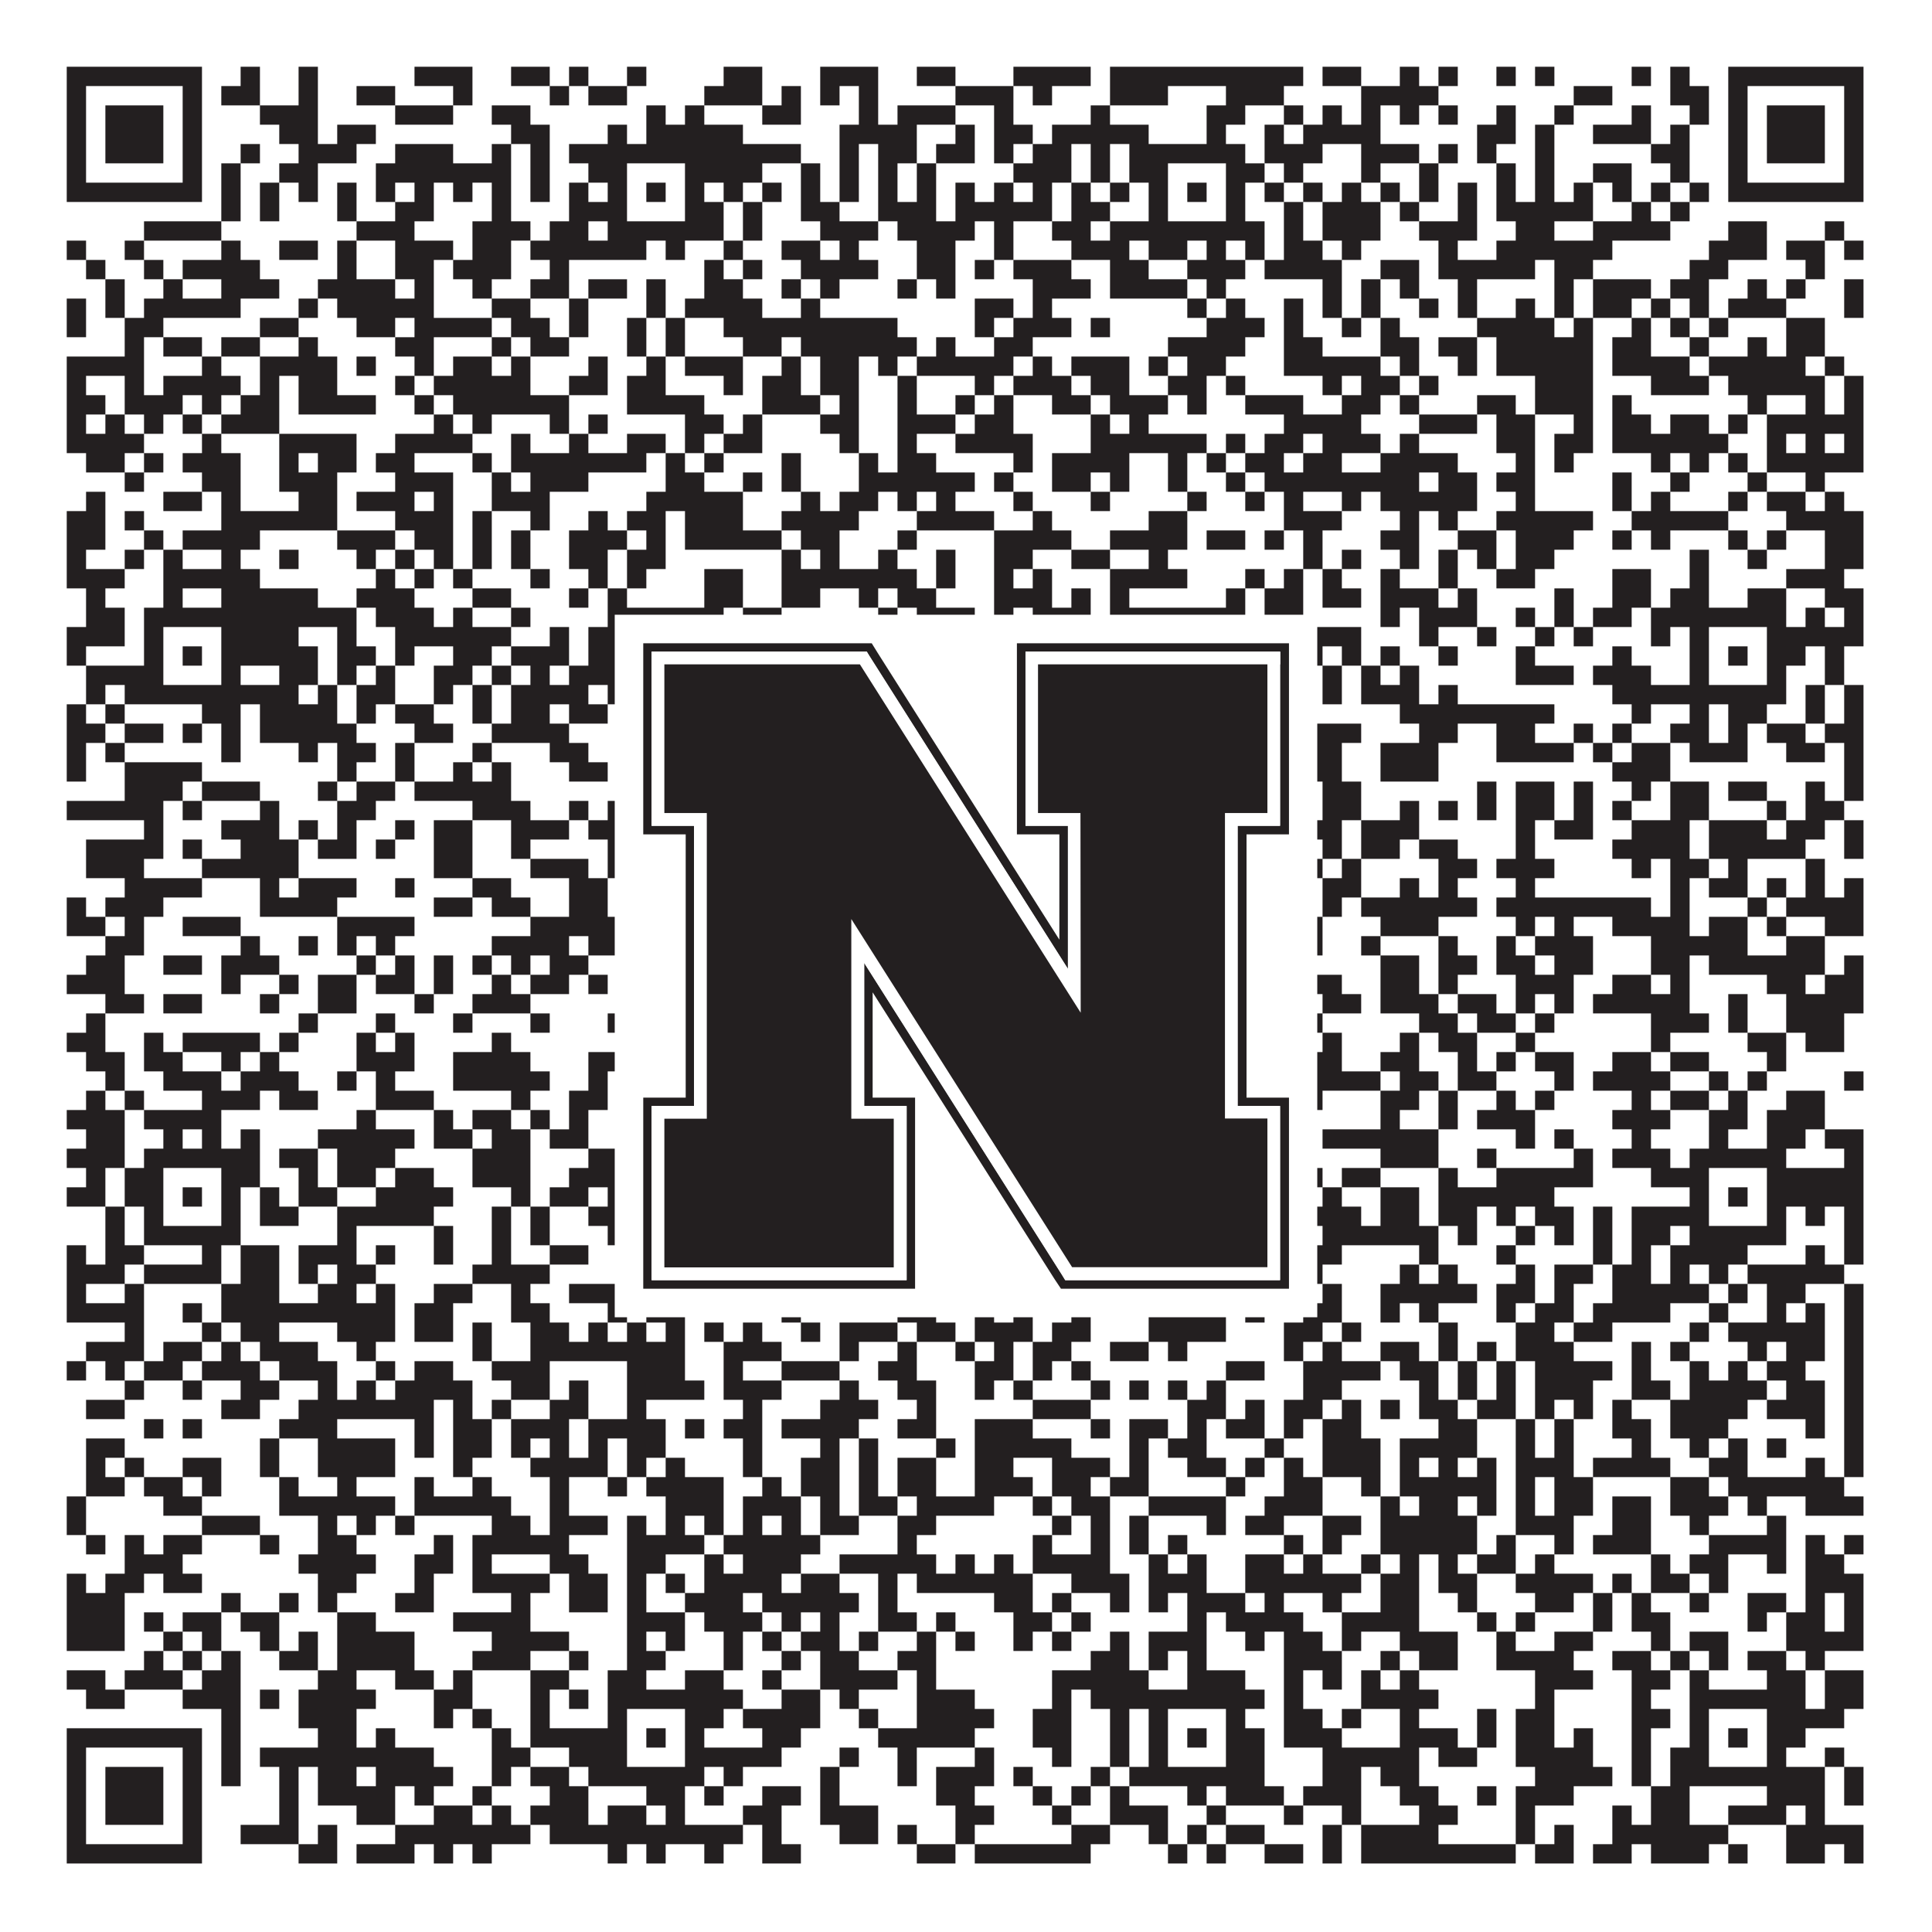 <?xml version="1.0"?>
<svg xmlns="http://www.w3.org/2000/svg" xmlns:xlink="http://www.w3.org/1999/xlink" version="1.1" width="1100px" height="1100px" viewBox="0 0 1100 1100"><rect x="0" y="0" width="1100" height="1100" fill="#ffffff" fill-opacity="1"/><path fill="#231f20" fill-opacity="1" d="M38,38L115,38L115,49L38,49ZM137,38L148,38L148,49L137,49ZM170,38L181,38L181,49L170,49ZM236,38L269,38L269,49L236,49ZM291,38L313,38L313,49L291,49ZM324,38L335,38L335,49L324,49ZM357,38L368,38L368,49L357,49ZM412,38L434,38L434,49L412,49ZM467,38L500,38L500,49L467,49ZM522,38L544,38L544,49L522,49ZM577,38L621,38L621,49L577,49ZM632,38L742,38L742,49L632,49ZM753,38L775,38L775,49L753,49ZM797,38L808,38L808,49L797,49ZM819,38L830,38L830,49L819,49ZM852,38L863,38L863,49L852,49ZM874,38L885,38L885,49L874,49ZM929,38L940,38L940,49L929,49ZM951,38L962,38L962,49L951,49ZM984,38L1061,38L1061,49L984,49ZM38,49L49,49L49,60L38,60ZM104,49L115,49L115,60L104,60ZM126,49L148,49L148,60L126,60ZM170,49L181,49L181,60L170,60ZM203,49L225,49L225,60L203,60ZM258,49L269,49L269,60L258,60ZM313,49L324,49L324,60L313,60ZM335,49L357,49L357,60L335,60ZM401,49L434,49L434,60L401,60ZM445,49L456,49L456,60L445,60ZM467,49L478,49L478,60L467,60ZM489,49L500,49L500,60L489,60ZM544,49L577,49L577,60L544,60ZM588,49L599,49L599,60L588,60ZM632,49L665,49L665,60L632,60ZM698,49L731,49L731,60L698,60ZM775,49L819,49L819,60L775,60ZM896,49L918,49L918,60L896,60ZM951,49L973,49L973,60L951,60ZM984,49L995,49L995,60L984,60ZM1050,49L1061,49L1061,60L1050,60ZM38,60L49,60L49,71L38,71ZM60,60L93,60L93,71L60,71ZM104,60L115,60L115,71L104,71ZM148,60L181,60L181,71L148,71ZM225,60L258,60L258,71L225,71ZM280,60L302,60L302,71L280,71ZM368,60L379,60L379,71L368,71ZM390,60L401,60L401,71L390,71ZM434,60L456,60L456,71L434,71ZM489,60L500,60L500,71L489,71ZM511,60L544,60L544,71L511,71ZM566,60L577,60L577,71L566,71ZM621,60L632,60L632,71L621,71ZM687,60L709,60L709,71L687,71ZM731,60L742,60L742,71L731,71ZM753,60L764,60L764,71L753,71ZM775,60L786,60L786,71L775,71ZM797,60L808,60L808,71L797,71ZM819,60L830,60L830,71L819,71ZM852,60L863,60L863,71L852,71ZM885,60L896,60L896,71L885,71ZM929,60L940,60L940,71L929,71ZM962,60L973,60L973,71L962,71ZM984,60L995,60L995,71L984,71ZM1006,60L1039,60L1039,71L1006,71ZM1050,60L1061,60L1061,71L1050,71ZM38,71L49,71L49,82L38,82ZM60,71L93,71L93,82L60,82ZM104,71L115,71L115,82L104,82ZM159,71L181,71L181,82L159,82ZM192,71L214,71L214,82L192,82ZM291,71L313,71L313,82L291,82ZM346,71L357,71L357,82L346,82ZM368,71L423,71L423,82L368,82ZM478,71L522,71L522,82L478,82ZM544,71L555,71L555,82L544,82ZM566,71L588,71L588,82L566,82ZM599,71L654,71L654,82L599,82ZM687,71L698,71L698,82L687,82ZM720,71L731,71L731,82L720,82ZM742,71L786,71L786,82L742,82ZM841,71L863,71L863,82L841,82ZM874,71L885,71L885,82L874,82ZM907,71L940,71L940,82L907,82ZM951,71L962,71L962,82L951,82ZM984,71L995,71L995,82L984,82ZM1006,71L1039,71L1039,82L1006,82ZM1050,71L1061,71L1061,82L1050,82ZM38,82L49,82L49,93L38,93ZM60,82L93,82L93,93L60,93ZM104,82L115,82L115,93L104,93ZM137,82L148,82L148,93L137,93ZM170,82L203,82L203,93L170,93ZM225,82L258,82L258,93L225,93ZM280,82L291,82L291,93L280,93ZM302,82L313,82L313,93L302,93ZM324,82L456,82L456,93L324,93ZM478,82L489,82L489,93L478,93ZM500,82L522,82L522,93L500,93ZM533,82L555,82L555,93L533,93ZM566,82L577,82L577,93L566,93ZM588,82L610,82L610,93L588,93ZM621,82L632,82L632,93L621,93ZM643,82L709,82L709,93L643,93ZM720,82L753,82L753,93L720,93ZM775,82L808,82L808,93L775,93ZM819,82L830,82L830,93L819,93ZM841,82L852,82L852,93L841,93ZM874,82L885,82L885,93L874,93ZM940,82L962,82L962,93L940,93ZM984,82L995,82L995,93L984,93ZM1006,82L1039,82L1039,93L1006,93ZM1050,82L1061,82L1061,93L1050,93ZM38,93L49,93L49,104L38,104ZM104,93L115,93L115,104L104,104ZM126,93L137,93L137,104L126,104ZM159,93L181,93L181,104L159,104ZM214,93L291,93L291,104L214,104ZM302,93L313,93L313,104L302,104ZM335,93L357,93L357,104L335,104ZM390,93L434,93L434,104L390,104ZM456,93L467,93L467,104L456,104ZM478,93L489,93L489,104L478,104ZM500,93L511,93L511,104L500,104ZM522,93L533,93L533,104L522,104ZM577,93L610,93L610,104L577,104ZM621,93L632,93L632,104L621,104ZM643,93L665,93L665,104L643,104ZM698,93L720,93L720,104L698,104ZM731,93L742,93L742,104L731,104ZM775,93L786,93L786,104L775,104ZM808,93L819,93L819,104L808,104ZM852,93L863,93L863,104L852,104ZM874,93L885,93L885,104L874,104ZM907,93L929,93L929,104L907,104ZM951,93L962,93L962,104L951,104ZM984,93L995,93L995,104L984,104ZM1050,93L1061,93L1061,104L1050,104ZM38,104L115,104L115,115L38,115ZM126,104L137,104L137,115L126,115ZM148,104L159,104L159,115L148,115ZM170,104L181,104L181,115L170,115ZM192,104L203,104L203,115L192,115ZM214,104L225,104L225,115L214,115ZM236,104L247,104L247,115L236,115ZM258,104L269,104L269,115L258,115ZM280,104L291,104L291,115L280,115ZM302,104L313,104L313,115L302,115ZM324,104L335,104L335,115L324,115ZM346,104L357,104L357,115L346,115ZM368,104L379,104L379,115L368,115ZM390,104L401,104L401,115L390,115ZM412,104L423,104L423,115L412,115ZM434,104L445,104L445,115L434,115ZM456,104L467,104L467,115L456,115ZM478,104L489,104L489,115L478,115ZM500,104L511,104L511,115L500,115ZM522,104L533,104L533,115L522,115ZM544,104L555,104L555,115L544,115ZM566,104L577,104L577,115L566,115ZM588,104L599,104L599,115L588,115ZM610,104L621,104L621,115L610,115ZM632,104L643,104L643,115L632,115ZM654,104L665,104L665,115L654,115ZM676,104L687,104L687,115L676,115ZM698,104L709,104L709,115L698,115ZM720,104L731,104L731,115L720,115ZM742,104L753,104L753,115L742,115ZM764,104L775,104L775,115L764,115ZM786,104L797,104L797,115L786,115ZM808,104L819,104L819,115L808,115ZM830,104L841,104L841,115L830,115ZM852,104L863,104L863,115L852,115ZM874,104L885,104L885,115L874,115ZM896,104L907,104L907,115L896,115ZM918,104L929,104L929,115L918,115ZM940,104L951,104L951,115L940,115ZM962,104L973,104L973,115L962,115ZM984,104L1061,104L1061,115L984,115ZM126,115L137,115L137,126L126,126ZM148,115L159,115L159,126L148,126ZM192,115L203,115L203,126L192,126ZM225,115L247,115L247,126L225,126ZM280,115L291,115L291,126L280,126ZM324,115L357,115L357,126L324,126ZM390,115L412,115L412,126L390,126ZM423,115L434,115L434,126L423,126ZM456,115L478,115L478,126L456,126ZM500,115L533,115L533,126L500,126ZM544,115L599,115L599,126L544,126ZM610,115L632,115L632,126L610,126ZM654,115L665,115L665,126L654,126ZM698,115L709,115L709,126L698,126ZM731,115L742,115L742,126L731,126ZM753,115L786,115L786,126L753,126ZM797,115L808,115L808,126L797,126ZM830,115L841,115L841,126L830,126ZM852,115L907,115L907,126L852,126ZM929,115L940,115L940,126L929,126ZM951,115L962,115L962,126L951,126ZM82,126L126,126L126,137L82,137ZM203,126L236,126L236,137L203,137ZM269,126L302,126L302,137L269,137ZM313,126L335,126L335,137L313,137ZM346,126L412,126L412,137L346,137ZM423,126L434,126L434,137L423,137ZM467,126L500,126L500,137L467,137ZM511,126L555,126L555,137L511,137ZM566,126L577,126L577,137L566,137ZM599,126L621,126L621,137L599,137ZM632,126L720,126L720,137L632,137ZM731,126L742,126L742,137L731,137ZM753,126L786,126L786,137L753,137ZM808,126L841,126L841,137L808,137ZM863,126L885,126L885,137L863,137ZM907,126L951,126L951,137L907,137ZM984,126L1006,126L1006,137L984,137ZM1039,126L1050,126L1050,137L1039,137ZM38,137L49,137L49,148L38,148ZM71,137L82,137L82,148L71,148ZM126,137L137,137L137,148L126,148ZM159,137L181,137L181,148L159,148ZM192,137L203,137L203,148L192,148ZM225,137L258,137L258,148L225,148ZM269,137L291,137L291,148L269,148ZM302,137L368,137L368,148L302,148ZM379,137L390,137L390,148L379,148ZM412,137L423,137L423,148L412,148ZM445,137L467,137L467,148L445,148ZM478,137L489,137L489,148L478,148ZM522,137L544,137L544,148L522,148ZM566,137L577,137L577,148L566,148ZM610,137L643,137L643,148L610,148ZM654,137L676,137L676,148L654,148ZM687,137L698,137L698,148L687,148ZM709,137L720,137L720,148L709,148ZM731,137L753,137L753,148L731,148ZM764,137L775,137L775,148L764,148ZM819,137L830,137L830,148L819,148ZM852,137L918,137L918,148L852,148ZM973,137L1006,137L1006,148L973,148ZM1017,137L1039,137L1039,148L1017,148ZM1050,137L1061,137L1061,148L1050,148ZM49,148L60,148L60,159L49,159ZM82,148L93,148L93,159L82,159ZM104,148L148,148L148,159L104,159ZM192,148L203,148L203,159L192,159ZM225,148L247,148L247,159L225,159ZM258,148L291,148L291,159L258,159ZM313,148L324,148L324,159L313,159ZM401,148L412,148L412,159L401,159ZM423,148L434,148L434,159L423,159ZM456,148L500,148L500,159L456,159ZM522,148L544,148L544,159L522,159ZM555,148L566,148L566,159L555,159ZM577,148L610,148L610,159L577,159ZM632,148L654,148L654,159L632,159ZM676,148L709,148L709,159L676,159ZM720,148L764,148L764,159L720,159ZM786,148L808,148L808,159L786,159ZM819,148L874,148L874,159L819,159ZM885,148L907,148L907,159L885,159ZM962,148L984,148L984,159L962,159ZM1028,148L1039,148L1039,159L1028,159ZM60,159L71,159L71,170L60,170ZM93,159L104,159L104,170L93,170ZM126,159L159,159L159,170L126,170ZM181,159L225,159L225,170L181,170ZM236,159L247,159L247,170L236,170ZM269,159L280,159L280,170L269,170ZM302,159L324,159L324,170L302,170ZM335,159L357,159L357,170L335,170ZM368,159L379,159L379,170L368,170ZM401,159L423,159L423,170L401,170ZM445,159L456,159L456,170L445,170ZM467,159L478,159L478,170L467,170ZM511,159L522,159L522,170L511,170ZM533,159L544,159L544,170L533,170ZM588,159L621,159L621,170L588,170ZM632,159L676,159L676,170L632,170ZM687,159L698,159L698,170L687,170ZM753,159L764,159L764,170L753,170ZM775,159L786,159L786,170L775,170ZM797,159L808,159L808,170L797,170ZM830,159L841,159L841,170L830,170ZM885,159L896,159L896,170L885,170ZM907,159L940,159L940,170L907,170ZM951,159L973,159L973,170L951,170ZM995,159L1006,159L1006,170L995,170ZM1017,159L1028,159L1028,170L1017,170ZM1050,159L1061,159L1061,170L1050,170ZM38,170L49,170L49,181L38,181ZM60,170L71,170L71,181L60,181ZM82,170L137,170L137,181L82,181ZM170,170L181,170L181,181L170,181ZM192,170L247,170L247,181L192,181ZM280,170L302,170L302,181L280,181ZM324,170L335,170L335,181L324,181ZM368,170L379,170L379,181L368,181ZM390,170L434,170L434,181L390,181ZM456,170L467,170L467,181L456,181ZM555,170L577,170L577,181L555,181ZM588,170L599,170L599,181L588,181ZM676,170L687,170L687,181L676,181ZM698,170L709,170L709,181L698,181ZM731,170L742,170L742,181L731,181ZM753,170L764,170L764,181L753,181ZM775,170L786,170L786,181L775,181ZM808,170L819,170L819,181L808,181ZM830,170L841,170L841,181L830,181ZM863,170L874,170L874,181L863,181ZM885,170L896,170L896,181L885,181ZM907,170L929,170L929,181L907,181ZM940,170L951,170L951,181L940,181ZM962,170L973,170L973,181L962,181ZM984,170L1017,170L1017,181L984,181ZM1050,170L1061,170L1061,181L1050,181ZM38,181L49,181L49,192L38,192ZM71,181L93,181L93,192L71,192ZM148,181L170,181L170,192L148,192ZM203,181L225,181L225,192L203,192ZM236,181L280,181L280,192L236,192ZM291,181L313,181L313,192L291,192ZM324,181L335,181L335,192L324,192ZM357,181L368,181L368,192L357,192ZM379,181L390,181L390,192L379,192ZM412,181L511,181L511,192L412,192ZM555,181L566,181L566,192L555,192ZM577,181L610,181L610,192L577,192ZM621,181L632,181L632,192L621,192ZM687,181L720,181L720,192L687,192ZM731,181L742,181L742,192L731,192ZM764,181L775,181L775,192L764,192ZM786,181L797,181L797,192L786,192ZM841,181L885,181L885,192L841,192ZM896,181L907,181L907,192L896,192ZM929,181L940,181L940,192L929,192ZM951,181L962,181L962,192L951,192ZM973,181L984,181L984,192L973,192ZM1017,181L1039,181L1039,192L1017,192ZM71,192L82,192L82,203L71,203ZM93,192L115,192L115,203L93,203ZM126,192L148,192L148,203L126,203ZM170,192L181,192L181,203L170,203ZM225,192L247,192L247,203L225,203ZM280,192L291,192L291,203L280,203ZM302,192L324,192L324,203L302,203ZM357,192L368,192L368,203L357,203ZM379,192L390,192L390,203L379,203ZM423,192L445,192L445,203L423,203ZM456,192L522,192L522,203L456,203ZM533,192L544,192L544,203L533,203ZM566,192L588,192L588,203L566,203ZM665,192L709,192L709,203L665,203ZM731,192L753,192L753,203L731,203ZM786,192L808,192L808,203L786,203ZM819,192L841,192L841,203L819,203ZM852,192L907,192L907,203L852,203ZM918,192L940,192L940,203L918,203ZM962,192L973,192L973,203L962,203ZM995,192L1006,192L1006,203L995,203ZM1017,192L1039,192L1039,203L1017,203ZM38,203L82,203L82,214L38,214ZM115,203L126,203L126,214L115,214ZM148,203L192,203L192,214L148,214ZM203,203L214,203L214,214L203,214ZM236,203L247,203L247,214L236,214ZM258,203L280,203L280,214L258,214ZM291,203L302,203L302,214L291,214ZM335,203L346,203L346,214L335,214ZM368,203L379,203L379,214L368,214ZM390,203L423,203L423,214L390,214ZM445,203L456,203L456,214L445,214ZM467,203L489,203L489,214L467,214ZM500,203L511,203L511,214L500,214ZM522,203L577,203L577,214L522,214ZM588,203L599,203L599,214L588,214ZM610,203L643,203L643,214L610,214ZM654,203L665,203L665,214L654,214ZM676,203L698,203L698,214L676,214ZM731,203L786,203L786,214L731,214ZM797,203L808,203L808,214L797,214ZM830,203L841,203L841,214L830,214ZM852,203L907,203L907,214L852,214ZM918,203L962,203L962,214L918,214ZM973,203L1028,203L1028,214L973,214ZM1039,203L1050,203L1050,214L1039,214ZM38,214L49,214L49,225L38,225ZM71,214L82,214L82,225L71,225ZM93,214L137,214L137,225L93,225ZM148,214L159,214L159,225L148,225ZM170,214L192,214L192,225L170,225ZM225,214L236,214L236,225L225,225ZM247,214L302,214L302,225L247,225ZM324,214L346,214L346,225L324,225ZM357,214L379,214L379,225L357,225ZM412,214L423,214L423,225L412,225ZM434,214L456,214L456,225L434,225ZM467,214L489,214L489,225L467,225ZM511,214L522,214L522,225L511,225ZM555,214L566,214L566,225L555,225ZM577,214L610,214L610,225L577,225ZM621,214L643,214L643,225L621,225ZM665,214L687,214L687,225L665,225ZM698,214L709,214L709,225L698,225ZM753,214L764,214L764,225L753,225ZM775,214L797,214L797,225L775,225ZM808,214L819,214L819,225L808,225ZM874,214L907,214L907,225L874,225ZM940,214L973,214L973,225L940,225ZM984,214L1039,214L1039,225L984,225ZM1050,214L1061,214L1061,225L1050,225ZM38,225L60,225L60,236L38,236ZM71,225L104,225L104,236L71,236ZM115,225L126,225L126,236L115,236ZM137,225L159,225L159,236L137,236ZM170,225L214,225L214,236L170,236ZM236,225L247,225L247,236L236,236ZM258,225L324,225L324,236L258,236ZM357,225L401,225L401,236L357,236ZM434,225L467,225L467,236L434,236ZM478,225L489,225L489,236L478,236ZM511,225L522,225L522,236L511,236ZM544,225L555,225L555,236L544,236ZM566,225L577,225L577,236L566,236ZM599,225L621,225L621,236L599,236ZM632,225L665,225L665,236L632,236ZM676,225L687,225L687,236L676,236ZM709,225L742,225L742,236L709,236ZM764,225L786,225L786,236L764,236ZM797,225L808,225L808,236L797,236ZM841,225L863,225L863,236L841,236ZM874,225L907,225L907,236L874,236ZM918,225L929,225L929,236L918,236ZM995,225L1006,225L1006,236L995,236ZM1028,225L1039,225L1039,236L1028,236ZM1050,225L1061,225L1061,236L1050,236ZM38,236L49,236L49,247L38,247ZM60,236L71,236L71,247L60,247ZM82,236L93,236L93,247L82,247ZM104,236L115,236L115,247L104,247ZM126,236L159,236L159,247L126,247ZM247,236L258,236L258,247L247,247ZM269,236L280,236L280,247L269,247ZM313,236L324,236L324,247L313,247ZM335,236L346,236L346,247L335,247ZM390,236L412,236L412,247L390,247ZM423,236L434,236L434,247L423,247ZM467,236L489,236L489,247L467,247ZM511,236L544,236L544,247L511,247ZM555,236L577,236L577,247L555,247ZM621,236L632,236L632,247L621,247ZM643,236L654,236L654,247L643,247ZM731,236L775,236L775,247L731,247ZM808,236L841,236L841,247L808,247ZM852,236L874,236L874,247L852,247ZM896,236L907,236L907,247L896,247ZM918,236L940,236L940,247L918,247ZM951,236L973,236L973,247L951,247ZM984,236L995,236L995,247L984,247ZM1006,236L1061,236L1061,247L1006,247ZM38,247L82,247L82,258L38,258ZM115,247L126,247L126,258L115,258ZM159,247L203,247L203,258L159,258ZM225,247L269,247L269,258L225,258ZM291,247L302,247L302,258L291,258ZM324,247L335,247L335,258L324,258ZM357,247L379,247L379,258L357,258ZM390,247L401,247L401,258L390,258ZM412,247L434,247L434,258L412,258ZM478,247L489,247L489,258L478,258ZM511,247L522,247L522,258L511,258ZM544,247L588,247L588,258L544,258ZM621,247L687,247L687,258L621,258ZM698,247L709,247L709,258L698,258ZM720,247L742,247L742,258L720,258ZM753,247L786,247L786,258L753,258ZM797,247L808,247L808,258L797,258ZM852,247L874,247L874,258L852,258ZM885,247L907,247L907,258L885,258ZM918,247L984,247L984,258L918,258ZM1006,247L1017,247L1017,258L1006,258ZM1028,247L1039,247L1039,258L1028,258ZM1050,247L1061,247L1061,258L1050,258ZM49,258L71,258L71,269L49,269ZM82,258L93,258L93,269L82,269ZM104,258L137,258L137,269L104,269ZM159,258L170,258L170,269L159,269ZM181,258L203,258L203,269L181,269ZM214,258L236,258L236,269L214,269ZM269,258L280,258L280,269L269,269ZM291,258L368,258L368,269L291,269ZM379,258L390,258L390,269L379,269ZM401,258L412,258L412,269L401,269ZM445,258L456,258L456,269L445,269ZM489,258L500,258L500,269L489,269ZM511,258L533,258L533,269L511,269ZM577,258L588,258L588,269L577,269ZM599,258L643,258L643,269L599,269ZM665,258L676,258L676,269L665,269ZM687,258L698,258L698,269L687,269ZM709,258L731,258L731,269L709,269ZM742,258L764,258L764,269L742,269ZM786,258L830,258L830,269L786,269ZM863,258L874,258L874,269L863,269ZM885,258L896,258L896,269L885,269ZM940,258L951,258L951,269L940,269ZM962,258L973,258L973,269L962,269ZM984,258L995,258L995,269L984,269ZM1006,258L1061,258L1061,269L1006,269ZM71,269L82,269L82,280L71,280ZM115,269L137,269L137,280L115,280ZM159,269L192,269L192,280L159,280ZM225,269L258,269L258,280L225,280ZM280,269L291,269L291,280L280,280ZM302,269L335,269L335,280L302,280ZM379,269L401,269L401,280L379,280ZM423,269L434,269L434,280L423,280ZM445,269L456,269L456,280L445,280ZM489,269L555,269L555,280L489,280ZM566,269L577,269L577,280L566,280ZM599,269L621,269L621,280L599,280ZM632,269L643,269L643,280L632,280ZM665,269L676,269L676,280L665,280ZM698,269L709,269L709,280L698,280ZM720,269L808,269L808,280L720,280ZM819,269L841,269L841,280L819,280ZM852,269L874,269L874,280L852,280ZM918,269L929,269L929,280L918,280ZM951,269L962,269L962,280L951,280ZM995,269L1006,269L1006,280L995,280ZM1028,269L1039,269L1039,280L1028,280ZM49,280L60,280L60,291L49,291ZM93,280L115,280L115,291L93,291ZM126,280L137,280L137,291L126,291ZM170,280L192,280L192,291L170,291ZM203,280L236,280L236,291L203,291ZM247,280L258,280L258,291L247,291ZM280,280L313,280L313,291L280,291ZM368,280L423,280L423,291L368,291ZM456,280L467,280L467,291L456,291ZM478,280L500,280L500,291L478,291ZM511,280L522,280L522,291L511,291ZM533,280L544,280L544,291L533,291ZM577,280L588,280L588,291L577,291ZM621,280L632,280L632,291L621,291ZM676,280L687,280L687,291L676,291ZM709,280L720,280L720,291L709,291ZM731,280L742,280L742,291L731,291ZM764,280L775,280L775,291L764,291ZM786,280L841,280L841,291L786,291ZM863,280L874,280L874,291L863,291ZM918,280L929,280L929,291L918,291ZM940,280L951,280L951,291L940,291ZM984,280L995,280L995,291L984,291ZM1006,280L1028,280L1028,291L1006,291ZM1039,280L1050,280L1050,291L1039,291ZM38,291L60,291L60,302L38,302ZM71,291L82,291L82,302L71,302ZM126,291L192,291L192,302L126,302ZM225,291L258,291L258,302L225,302ZM269,291L280,291L280,302L269,302ZM302,291L313,291L313,302L302,302ZM335,291L346,291L346,302L335,302ZM357,291L379,291L379,302L357,302ZM390,291L423,291L423,302L390,302ZM445,291L489,291L489,302L445,302ZM522,291L566,291L566,302L522,302ZM588,291L599,291L599,302L588,302ZM654,291L676,291L676,302L654,302ZM731,291L764,291L764,302L731,302ZM797,291L808,291L808,302L797,302ZM819,291L830,291L830,302L819,302ZM852,291L907,291L907,302L852,302ZM929,291L984,291L984,302L929,302ZM1017,291L1061,291L1061,302L1017,302ZM38,302L60,302L60,313L38,313ZM82,302L93,302L93,313L82,313ZM104,302L148,302L148,313L104,313ZM192,302L225,302L225,313L192,313ZM236,302L258,302L258,313L236,313ZM269,302L280,302L280,313L269,313ZM291,302L302,302L302,313L291,313ZM324,302L357,302L357,313L324,313ZM368,302L379,302L379,313L368,313ZM390,302L445,302L445,313L390,313ZM456,302L478,302L478,313L456,313ZM511,302L522,302L522,313L511,313ZM566,302L610,302L610,313L566,313ZM632,302L676,302L676,313L632,313ZM687,302L709,302L709,313L687,313ZM720,302L731,302L731,313L720,313ZM742,302L753,302L753,313L742,313ZM786,302L808,302L808,313L786,313ZM830,302L852,302L852,313L830,313ZM863,302L896,302L896,313L863,313ZM918,302L929,302L929,313L918,313ZM940,302L951,302L951,313L940,313ZM984,302L995,302L995,313L984,313ZM1006,302L1017,302L1017,313L1006,313ZM1039,302L1061,302L1061,313L1039,313ZM38,313L49,313L49,324L38,324ZM71,313L82,313L82,324L71,324ZM93,313L104,313L104,324L93,324ZM126,313L137,313L137,324L126,324ZM159,313L170,313L170,324L159,324ZM203,313L214,313L214,324L203,324ZM225,313L236,313L236,324L225,324ZM247,313L258,313L258,324L247,324ZM269,313L280,313L280,324L269,324ZM291,313L302,313L302,324L291,324ZM324,313L346,313L346,324L324,324ZM357,313L379,313L379,324L357,324ZM445,313L456,313L456,324L445,324ZM467,313L478,313L478,324L467,324ZM500,313L511,313L511,324L500,324ZM533,313L544,313L544,324L533,324ZM566,313L588,313L588,324L566,324ZM610,313L632,313L632,324L610,324ZM654,313L665,313L665,324L654,324ZM742,313L753,313L753,324L742,324ZM764,313L775,313L775,324L764,324ZM797,313L808,313L808,324L797,324ZM819,313L830,313L830,324L819,324ZM841,313L852,313L852,324L841,324ZM863,313L885,313L885,324L863,324ZM962,313L973,313L973,324L962,324ZM995,313L1006,313L1006,324L995,324ZM1039,313L1061,313L1061,324L1039,324ZM38,324L71,324L71,335L38,335ZM93,324L148,324L148,335L93,335ZM214,324L225,324L225,335L214,335ZM236,324L247,324L247,335L236,335ZM258,324L269,324L269,335L258,335ZM302,324L313,324L313,335L302,335ZM335,324L346,324L346,335L335,335ZM357,324L368,324L368,335L357,335ZM401,324L423,324L423,335L401,335ZM445,324L522,324L522,335L445,335ZM533,324L544,324L544,335L533,335ZM566,324L577,324L577,335L566,335ZM588,324L599,324L599,335L588,335ZM632,324L676,324L676,335L632,335ZM709,324L720,324L720,335L709,335ZM731,324L742,324L742,335L731,335ZM753,324L764,324L764,335L753,335ZM786,324L797,324L797,335L786,335ZM819,324L830,324L830,335L819,335ZM852,324L874,324L874,335L852,335ZM918,324L940,324L940,335L918,335ZM962,324L973,324L973,335L962,335ZM1017,324L1050,324L1050,335L1017,335ZM49,335L60,335L60,346L49,346ZM93,335L104,335L104,346L93,346ZM126,335L181,335L181,346L126,346ZM203,335L236,335L236,346L203,346ZM269,335L291,335L291,346L269,346ZM324,335L335,335L335,346L324,346ZM346,335L357,335L357,346L346,346ZM401,335L423,335L423,346L401,346ZM445,335L467,335L467,346L445,346ZM489,335L500,335L500,346L489,346ZM511,335L533,335L533,346L511,346ZM566,335L599,335L599,346L566,346ZM610,335L621,335L621,346L610,346ZM632,335L643,335L643,346L632,346ZM698,335L709,335L709,346L698,346ZM720,335L742,335L742,346L720,346ZM753,335L775,335L775,346L753,346ZM786,335L819,335L819,346L786,346ZM830,335L841,335L841,346L830,346ZM885,335L896,335L896,346L885,346ZM918,335L940,335L940,346L918,346ZM951,335L973,335L973,346L951,346ZM995,335L1017,335L1017,346L995,346ZM1039,335L1061,335L1061,346L1039,346ZM49,346L71,346L71,357L49,357ZM82,346L203,346L203,357L82,357ZM214,346L247,346L247,357L214,357ZM258,346L269,346L269,357L258,357ZM291,346L302,346L302,357L291,357ZM346,346L412,346L412,357L346,357ZM423,346L445,346L445,357L423,357ZM500,346L511,346L511,357L500,357ZM522,346L555,346L555,357L522,357ZM566,346L577,346L577,357L566,357ZM588,346L621,346L621,357L588,357ZM632,346L709,346L709,357L632,357ZM720,346L742,346L742,357L720,357ZM786,346L797,346L797,357L786,357ZM808,346L841,346L841,357L808,357ZM863,346L874,346L874,357L863,357ZM885,346L896,346L896,357L885,357ZM907,346L929,346L929,357L907,357ZM940,346L1017,346L1017,357L940,357ZM1028,346L1039,346L1039,357L1028,357ZM1050,346L1061,346L1061,357L1050,357ZM38,357L71,357L71,368L38,368ZM82,357L93,357L93,368L82,368ZM126,357L170,357L170,368L126,368ZM192,357L203,357L203,368L192,368ZM225,357L291,357L291,368L225,368ZM313,357L324,357L324,368L313,368ZM335,357L357,357L357,368L335,368ZM390,357L401,357L401,368L390,368ZM423,357L434,357L434,368L423,368ZM445,357L456,357L456,368L445,368ZM500,357L533,357L533,368L500,368ZM544,357L577,357L577,368L544,368ZM599,357L643,357L643,368L599,368ZM654,357L665,357L665,368L654,368ZM698,357L720,357L720,368L698,368ZM742,357L775,357L775,368L742,368ZM808,357L819,357L819,368L808,368ZM841,357L852,357L852,368L841,368ZM874,357L885,357L885,368L874,368ZM896,357L907,357L907,368L896,368ZM940,357L951,357L951,368L940,368ZM962,357L973,357L973,368L962,368ZM1006,357L1061,357L1061,368L1006,368ZM38,368L49,368L49,379L38,379ZM82,368L93,368L93,379L82,379ZM104,368L115,368L115,379L104,379ZM126,368L181,368L181,379L126,379ZM192,368L214,368L214,379L192,379ZM225,368L236,368L236,379L225,379ZM258,368L280,368L280,379L258,379ZM291,368L324,368L324,379L291,379ZM335,368L357,368L357,379L335,379ZM368,368L379,368L379,379L368,379ZM390,368L412,368L412,379L390,379ZM423,368L434,368L434,379L423,379ZM445,368L456,368L456,379L445,379ZM478,368L489,368L489,379L478,379ZM511,368L544,368L544,379L511,379ZM555,368L566,368L566,379L555,379ZM577,368L599,368L599,379L577,379ZM643,368L665,368L665,379L643,379ZM676,368L687,368L687,379L676,379ZM698,368L709,368L709,379L698,379ZM720,368L753,368L753,379L720,379ZM764,368L775,368L775,379L764,379ZM786,368L797,368L797,379L786,379ZM819,368L830,368L830,379L819,379ZM863,368L874,368L874,379L863,379ZM918,368L929,368L929,379L918,379ZM962,368L973,368L973,379L962,379ZM984,368L995,368L995,379L984,379ZM1006,368L1028,368L1028,379L1006,379ZM1039,368L1050,368L1050,379L1039,379ZM49,379L93,379L93,390L49,390ZM126,379L137,379L137,390L126,390ZM159,379L181,379L181,390L159,390ZM192,379L203,379L203,390L192,390ZM214,379L225,379L225,390L214,390ZM247,379L269,379L269,390L247,390ZM280,379L291,379L291,390L280,390ZM302,379L313,379L313,390L302,390ZM324,379L357,379L357,390L324,390ZM390,379L412,379L412,390L390,390ZM423,379L434,379L434,390L423,390ZM445,379L500,379L500,390L445,390ZM511,379L544,379L544,390L511,390ZM555,379L588,379L588,390L555,390ZM610,379L621,379L621,390L610,390ZM632,379L643,379L643,390L632,390ZM654,379L665,379L665,390L654,390ZM698,379L709,379L709,390L698,390ZM753,379L764,379L764,390L753,390ZM775,379L786,379L786,390L775,390ZM797,379L808,379L808,390L797,390ZM863,379L896,379L896,390L863,390ZM907,379L940,379L940,390L907,390ZM962,379L973,379L973,390L962,390ZM1006,379L1017,379L1017,390L1006,390ZM1039,379L1050,379L1050,390L1039,390ZM49,390L60,390L60,401L49,401ZM71,390L170,390L170,401L71,401ZM181,390L192,390L192,401L181,401ZM203,390L225,390L225,401L203,401ZM247,390L258,390L258,401L247,401ZM269,390L280,390L280,401L269,401ZM291,390L335,390L335,401L291,401ZM346,390L423,390L423,401L346,401ZM434,390L467,390L467,401L434,401ZM511,390L522,390L522,401L511,401ZM533,390L544,390L544,401L533,401ZM588,390L599,390L599,401L588,401ZM610,390L621,390L621,401L610,401ZM632,390L643,390L643,401L632,401ZM654,390L720,390L720,401L654,401ZM731,390L742,390L742,401L731,401ZM753,390L764,390L764,401L753,401ZM775,390L808,390L808,401L775,401ZM819,390L830,390L830,401L819,401ZM918,390L1017,390L1017,401L918,401ZM1028,390L1039,390L1039,401L1028,401ZM1050,390L1061,390L1061,401L1050,401ZM38,401L49,401L49,412L38,412ZM60,401L71,401L71,412L60,412ZM115,401L137,401L137,412L115,412ZM148,401L192,401L192,412L148,412ZM203,401L214,401L214,412L203,412ZM225,401L247,401L247,412L225,412ZM269,401L280,401L280,412L269,412ZM291,401L313,401L313,412L291,412ZM324,401L346,401L346,412L324,412ZM357,401L379,401L379,412L357,412ZM390,401L434,401L434,412L390,412ZM445,401L467,401L467,412L445,412ZM478,401L489,401L489,412L478,412ZM500,401L522,401L522,412L500,412ZM533,401L588,401L588,412L533,412ZM599,401L610,401L610,412L599,412ZM687,401L698,401L698,412L687,412ZM731,401L742,401L742,412L731,412ZM797,401L885,401L885,412L797,412ZM929,401L940,401L940,412L929,412ZM962,401L973,401L973,412L962,412ZM984,401L1006,401L1006,412L984,412ZM1028,401L1039,401L1039,412L1028,412ZM1050,401L1061,401L1061,412L1050,412ZM38,412L60,412L60,423L38,423ZM71,412L93,412L93,423L71,423ZM104,412L115,412L115,423L104,423ZM126,412L137,412L137,423L126,423ZM148,412L203,412L203,423L148,423ZM236,412L258,412L258,423L236,423ZM280,412L324,412L324,423L280,423ZM368,412L390,412L390,423L368,423ZM401,412L412,412L412,423L401,423ZM445,412L467,412L467,423L445,423ZM500,412L511,412L511,423L500,423ZM522,412L533,412L533,423L522,423ZM544,412L555,412L555,423L544,423ZM566,412L577,412L577,423L566,423ZM588,412L599,412L599,423L588,423ZM610,412L654,412L654,423L610,423ZM665,412L709,412L709,423L665,423ZM731,412L775,412L775,423L731,423ZM808,412L830,412L830,423L808,423ZM852,412L874,412L874,423L852,423ZM896,412L907,412L907,423L896,423ZM918,412L929,412L929,423L918,423ZM951,412L973,412L973,423L951,423ZM984,412L995,412L995,423L984,423ZM1006,412L1028,412L1028,423L1006,423ZM1039,412L1061,412L1061,423L1039,423ZM38,423L49,423L49,434L38,434ZM60,423L71,423L71,434L60,434ZM126,423L137,423L137,434L126,434ZM170,423L181,423L181,434L170,434ZM192,423L214,423L214,434L192,434ZM225,423L236,423L236,434L225,434ZM269,423L280,423L280,434L269,434ZM313,423L335,423L335,434L313,434ZM357,423L379,423L379,434L357,434ZM390,423L434,423L434,434L390,434ZM445,423L456,423L456,434L445,434ZM467,423L500,423L500,434L467,434ZM511,423L522,423L522,434L511,434ZM533,423L555,423L555,434L533,434ZM566,423L588,423L588,434L566,434ZM610,423L621,423L621,434L610,434ZM665,423L698,423L698,434L665,434ZM742,423L764,423L764,434L742,434ZM786,423L819,423L819,434L786,434ZM852,423L896,423L896,434L852,434ZM907,423L918,423L918,434L907,434ZM929,423L951,423L951,434L929,434ZM962,423L995,423L995,434L962,434ZM1017,423L1039,423L1039,434L1017,434ZM1050,423L1061,423L1061,434L1050,434ZM38,434L49,434L49,445L38,445ZM71,434L115,434L115,445L71,445ZM192,434L203,434L203,445L192,445ZM225,434L236,434L236,445L225,445ZM258,434L269,434L269,445L258,445ZM280,434L291,434L291,445L280,445ZM324,434L346,434L346,445L324,445ZM357,434L368,434L368,445L357,445ZM379,434L401,434L401,445L379,445ZM434,434L445,434L445,445L434,445ZM456,434L467,434L467,445L456,445ZM478,434L500,434L500,445L478,445ZM533,434L555,434L555,445L533,445ZM566,434L577,434L577,445L566,445ZM588,434L599,434L599,445L588,445ZM665,434L676,434L676,445L665,445ZM687,434L720,434L720,445L687,445ZM742,434L764,434L764,445L742,445ZM786,434L819,434L819,445L786,445ZM918,434L951,434L951,445L918,445ZM1050,434L1061,434L1061,445L1050,445ZM71,445L104,445L104,456L71,456ZM115,445L148,445L148,456L115,456ZM181,445L192,445L192,456L181,456ZM203,445L225,445L225,456L203,456ZM236,445L291,445L291,456L236,456ZM357,445L401,445L401,456L357,456ZM445,445L478,445L478,456L445,456ZM489,445L500,445L500,456L489,456ZM544,445L577,445L577,456L544,456ZM610,445L632,445L632,456L610,456ZM643,445L665,445L665,456L643,456ZM676,445L687,445L687,456L676,456ZM698,445L742,445L742,456L698,456ZM753,445L775,445L775,456L753,456ZM841,445L852,445L852,456L841,456ZM863,445L885,445L885,456L863,456ZM896,445L907,445L907,456L896,456ZM929,445L940,445L940,456L929,456ZM951,445L973,445L973,456L951,456ZM984,445L1006,445L1006,456L984,456ZM1028,445L1039,445L1039,456L1028,456ZM1050,445L1061,445L1061,456L1050,456ZM38,456L93,456L93,467L38,467ZM104,456L115,456L115,467L104,467ZM148,456L159,456L159,467L148,467ZM192,456L214,456L214,467L192,467ZM269,456L302,456L302,467L269,467ZM324,456L335,456L335,467L324,467ZM346,456L368,456L368,467L346,467ZM390,456L412,456L412,467L390,467ZM445,456L456,456L456,467L445,467ZM467,456L533,456L533,467L467,467ZM544,456L555,456L555,467L544,467ZM577,456L599,456L599,467L577,467ZM610,456L654,456L654,467L610,467ZM676,456L687,456L687,467L676,467ZM720,456L742,456L742,467L720,467ZM753,456L775,456L775,467L753,467ZM797,456L808,456L808,467L797,467ZM819,456L830,456L830,467L819,467ZM841,456L852,456L852,467L841,467ZM863,456L885,456L885,467L863,467ZM896,456L907,456L907,467L896,467ZM918,456L929,456L929,467L918,467ZM951,456L973,456L973,467L951,467ZM1006,456L1017,456L1017,467L1006,467ZM1028,456L1050,456L1050,467L1028,467ZM82,467L93,467L93,478L82,478ZM126,467L159,467L159,478L126,478ZM170,467L181,467L181,478L170,478ZM192,467L203,467L203,478L192,478ZM225,467L236,467L236,478L225,478ZM247,467L269,467L269,478L247,478ZM291,467L324,467L324,478L291,478ZM335,467L357,467L357,478L335,478ZM368,467L401,467L401,478L368,478ZM412,467L445,467L445,478L412,478ZM456,467L467,467L467,478L456,478ZM478,467L489,467L489,478L478,478ZM522,467L533,467L533,478L522,478ZM544,467L588,467L588,478L544,478ZM643,467L676,467L676,478L643,478ZM687,467L709,467L709,478L687,478ZM720,467L731,467L731,478L720,478ZM742,467L764,467L764,478L742,478ZM775,467L808,467L808,478L775,478ZM863,467L874,467L874,478L863,478ZM885,467L907,467L907,478L885,478ZM929,467L962,467L962,478L929,478ZM973,467L1006,467L1006,478L973,478ZM1017,467L1039,467L1039,478L1017,478ZM1050,467L1061,467L1061,478L1050,478ZM49,478L93,478L93,489L49,489ZM104,478L115,478L115,489L104,489ZM137,478L170,478L170,489L137,489ZM181,478L203,478L203,489L181,489ZM214,478L225,478L225,489L214,489ZM247,478L269,478L269,489L247,489ZM291,478L302,478L302,489L291,489ZM346,478L390,478L390,489L346,489ZM401,478L412,478L412,489L401,489ZM423,478L434,478L434,489L423,489ZM467,478L533,478L533,489L467,489ZM544,478L555,478L555,489L544,489ZM566,478L610,478L610,489L566,489ZM621,478L632,478L632,489L621,489ZM687,478L698,478L698,489L687,489ZM731,478L742,478L742,489L731,489ZM753,478L764,478L764,489L753,489ZM775,478L797,478L797,489L775,489ZM808,478L830,478L830,489L808,489ZM863,478L874,478L874,489L863,489ZM918,478L962,478L962,489L918,489ZM973,478L1028,478L1028,489L973,489ZM1050,478L1061,478L1061,489L1050,489ZM49,489L82,489L82,500L49,500ZM115,489L170,489L170,500L115,500ZM247,489L269,489L269,500L247,500ZM302,489L335,489L335,500L302,500ZM346,489L357,489L357,500L346,500ZM379,489L390,489L390,500L379,500ZM434,489L445,489L445,500L434,500ZM456,489L511,489L511,500L456,500ZM577,489L588,489L588,500L577,500ZM599,489L621,489L621,500L599,500ZM643,489L654,489L654,500L643,500ZM709,489L720,489L720,500L709,500ZM742,489L753,489L753,500L742,500ZM764,489L775,489L775,500L764,500ZM819,489L841,489L841,500L819,500ZM852,489L885,489L885,500L852,500ZM929,489L940,489L940,500L929,500ZM951,489L973,489L973,500L951,500ZM984,489L995,489L995,500L984,500ZM1028,489L1039,489L1039,500L1028,500ZM71,500L115,500L115,511L71,511ZM148,500L159,500L159,511L148,511ZM170,500L203,500L203,511L170,511ZM225,500L236,500L236,511L225,511ZM269,500L291,500L291,511L269,511ZM324,500L346,500L346,511L324,511ZM357,500L368,500L368,511L357,511ZM390,500L478,500L478,511L390,511ZM500,500L511,500L511,511L500,511ZM544,500L588,500L588,511L544,511ZM599,500L610,500L610,511L599,511ZM643,500L665,500L665,511L643,511ZM720,500L742,500L742,511L720,511ZM753,500L775,500L775,511L753,511ZM797,500L808,500L808,511L797,511ZM819,500L830,500L830,511L819,511ZM863,500L874,500L874,511L863,511ZM951,500L962,500L962,511L951,511ZM973,500L995,500L995,511L973,511ZM1006,500L1017,500L1017,511L1006,511ZM1028,500L1039,500L1039,511L1028,511ZM1050,500L1061,500L1061,511L1050,511ZM38,511L49,511L49,522L38,522ZM60,511L93,511L93,522L60,522ZM148,511L192,511L192,522L148,522ZM247,511L269,511L269,522L247,522ZM280,511L302,511L302,522L280,522ZM324,511L346,511L346,522L324,522ZM357,511L368,511L368,522L357,522ZM401,511L445,511L445,522L401,522ZM478,511L511,511L511,522L478,522ZM555,511L566,511L566,522L555,522ZM588,511L654,511L654,522L588,522ZM676,511L709,511L709,522L676,522ZM720,511L742,511L742,522L720,522ZM753,511L764,511L764,522L753,522ZM775,511L841,511L841,522L775,522ZM852,511L940,511L940,522L852,522ZM951,511L962,511L962,522L951,522ZM995,511L1006,511L1006,522L995,522ZM1017,511L1061,511L1061,522L1017,522ZM38,522L60,522L60,533L38,533ZM71,522L82,522L82,533L71,533ZM104,522L137,522L137,533L104,533ZM192,522L236,522L236,533L192,533ZM302,522L401,522L401,533L302,533ZM423,522L445,522L445,533L423,533ZM467,522L478,522L478,533L467,533ZM500,522L511,522L511,533L500,533ZM566,522L577,522L577,533L566,533ZM588,522L654,522L654,533L588,533ZM687,522L698,522L698,533L687,533ZM742,522L753,522L753,533L742,533ZM786,522L819,522L819,533L786,533ZM863,522L874,522L874,533L863,533ZM885,522L896,522L896,533L885,533ZM918,522L962,522L962,533L918,533ZM973,522L995,522L995,533L973,533ZM1006,522L1017,522L1017,533L1006,533ZM1039,522L1061,522L1061,533L1039,533ZM60,533L82,533L82,544L60,544ZM137,533L148,533L148,544L137,544ZM170,533L181,533L181,544L170,544ZM192,533L203,533L203,544L192,544ZM214,533L225,533L225,544L214,544ZM280,533L324,533L324,544L280,544ZM335,533L401,533L401,544L335,544ZM423,533L445,533L445,544L423,544ZM456,533L489,533L489,544L456,544ZM511,533L533,533L533,544L511,544ZM544,533L555,533L555,544L544,544ZM566,533L588,533L588,544L566,544ZM599,533L621,533L621,544L599,544ZM643,533L654,533L654,544L643,544ZM665,533L676,533L676,544L665,544ZM698,533L709,533L709,544L698,544ZM720,533L753,533L753,544L720,544ZM775,533L786,533L786,544L775,544ZM819,533L830,533L830,544L819,544ZM852,533L863,533L863,544L852,544ZM874,533L907,533L907,544L874,544ZM940,533L995,533L995,544L940,544ZM1017,533L1039,533L1039,544L1017,544ZM49,544L71,544L71,555L49,555ZM93,544L115,544L115,555L93,555ZM126,544L159,544L159,555L126,555ZM203,544L214,544L214,555L203,555ZM225,544L236,544L236,555L225,555ZM247,544L258,544L258,555L247,555ZM269,544L280,544L280,555L269,555ZM291,544L302,544L302,555L291,555ZM313,544L335,544L335,555L313,555ZM368,544L390,544L390,555L368,555ZM401,544L445,544L445,555L401,555ZM500,544L511,544L511,555L500,555ZM533,544L555,544L555,555L533,555ZM577,544L599,544L599,555L577,555ZM610,544L621,544L621,555L610,555ZM709,544L742,544L742,555L709,555ZM786,544L808,544L808,555L786,555ZM819,544L841,544L841,555L819,555ZM852,544L874,544L874,555L852,555ZM885,544L907,544L907,555L885,555ZM940,544L962,544L962,555L940,555ZM973,544L1039,544L1039,555L973,555ZM1050,544L1061,544L1061,555L1050,555ZM38,555L71,555L71,566L38,566ZM126,555L137,555L137,566L126,566ZM159,555L170,555L170,566L159,566ZM181,555L203,555L203,566L181,566ZM214,555L236,555L236,566L214,566ZM247,555L258,555L258,566L247,566ZM280,555L291,555L291,566L280,566ZM302,555L324,555L324,566L302,566ZM335,555L346,555L346,566L335,566ZM357,555L368,555L368,566L357,566ZM379,555L390,555L390,566L379,566ZM412,555L423,555L423,566L412,566ZM456,555L489,555L489,566L456,566ZM500,555L511,555L511,566L500,566ZM533,555L544,555L544,566L533,566ZM566,555L577,555L577,566L566,566ZM599,555L654,555L654,566L599,566ZM665,555L676,555L676,566L665,566ZM687,555L709,555L709,566L687,566ZM720,555L764,555L764,566L720,566ZM786,555L808,555L808,566L786,566ZM819,555L830,555L830,566L819,566ZM863,555L896,555L896,566L863,566ZM918,555L940,555L940,566L918,566ZM951,555L962,555L962,566L951,566ZM1006,555L1028,555L1028,566L1006,566ZM1039,555L1061,555L1061,566L1039,566ZM60,566L82,566L82,577L60,577ZM93,566L115,566L115,577L93,577ZM148,566L159,566L159,577L148,577ZM181,566L203,566L203,577L181,577ZM236,566L247,566L247,577L236,577ZM269,566L302,566L302,577L269,577ZM357,566L368,566L368,577L357,577ZM379,566L390,566L390,577L379,577ZM401,566L412,566L412,577L401,577ZM445,566L456,566L456,577L445,577ZM489,566L533,566L533,577L489,577ZM544,566L555,566L555,577L544,577ZM577,566L588,566L588,577L577,577ZM599,566L610,566L610,577L599,577ZM632,566L643,566L643,577L632,577ZM654,566L665,566L665,577L654,577ZM709,566L720,566L720,577L709,577ZM731,566L742,566L742,577L731,577ZM753,566L775,566L775,577L753,577ZM786,566L819,566L819,577L786,577ZM830,566L852,566L852,577L830,577ZM863,566L874,566L874,577L863,577ZM885,566L896,566L896,577L885,577ZM907,566L962,566L962,577L907,577ZM984,566L995,566L995,577L984,577ZM1017,566L1061,566L1061,577L1017,577ZM49,577L60,577L60,588L49,588ZM170,577L181,577L181,588L170,588ZM214,577L225,577L225,588L214,588ZM258,577L269,577L269,588L258,588ZM302,577L313,577L313,588L302,588ZM346,577L357,577L357,588L346,588ZM368,577L379,577L379,588L368,588ZM390,577L401,577L401,588L390,588ZM445,577L456,577L456,588L445,588ZM511,577L522,577L522,588L511,588ZM533,577L555,577L555,588L533,588ZM566,577L577,577L577,588L566,588ZM588,577L654,577L654,588L588,588ZM687,577L709,577L709,588L687,588ZM720,577L753,577L753,588L720,588ZM808,577L830,577L830,588L808,588ZM841,577L863,577L863,588L841,588ZM874,577L885,577L885,588L874,588ZM940,577L973,577L973,588L940,588ZM984,577L995,577L995,588L984,588ZM1017,577L1050,577L1050,588L1017,588ZM38,588L60,588L60,599L38,599ZM82,588L93,588L93,599L82,599ZM104,588L148,588L148,599L104,599ZM159,588L170,588L170,599L159,599ZM203,588L214,588L214,599L203,599ZM225,588L236,588L236,599L225,599ZM280,588L291,588L291,599L280,599ZM357,588L368,588L368,599L357,599ZM379,588L401,588L401,599L379,599ZM412,588L467,588L467,599L412,599ZM500,588L511,588L511,599L500,599ZM522,588L544,588L544,599L522,599ZM588,588L621,588L621,599L588,599ZM665,588L709,588L709,599L665,599ZM720,588L742,588L742,599L720,599ZM753,588L764,588L764,599L753,599ZM797,588L808,588L808,599L797,599ZM819,588L841,588L841,599L819,599ZM863,588L874,588L874,599L863,599ZM940,588L951,588L951,599L940,599ZM995,588L1017,588L1017,599L995,599ZM1028,588L1050,588L1050,599L1028,599ZM49,599L71,599L71,610L49,610ZM82,599L104,599L104,610L82,610ZM126,599L137,599L137,610L126,610ZM148,599L159,599L159,610L148,610ZM203,599L236,599L236,610L203,610ZM258,599L302,599L302,610L258,610ZM335,599L368,599L368,610L335,610ZM412,599L423,599L423,610L412,610ZM434,599L445,599L445,610L434,610ZM467,599L500,599L500,610L467,610ZM522,599L533,599L533,610L522,610ZM555,599L577,599L577,610L555,610ZM588,599L610,599L610,610L588,610ZM632,599L643,599L643,610L632,610ZM654,599L676,599L676,610L654,610ZM720,599L764,599L764,610L720,610ZM786,599L808,599L808,610L786,610ZM830,599L841,599L841,610L830,610ZM852,599L863,599L863,610L852,610ZM874,599L896,599L896,610L874,610ZM918,599L940,599L940,610L918,610ZM951,599L973,599L973,610L951,610ZM1006,599L1017,599L1017,610L1006,610ZM60,610L71,610L71,621L60,621ZM93,610L126,610L126,621L93,621ZM137,610L170,610L170,621L137,621ZM192,610L203,610L203,621L192,621ZM214,610L225,610L225,621L214,621ZM258,610L313,610L313,621L258,621ZM335,610L346,610L346,621L335,621ZM357,610L390,610L390,621L357,621ZM401,610L412,610L412,621L401,621ZM434,610L456,610L456,621L434,621ZM478,610L489,610L489,621L478,621ZM500,610L511,610L511,621L500,621ZM522,610L533,610L533,621L522,621ZM555,610L599,610L599,621L555,621ZM610,610L632,610L632,621L610,621ZM643,610L654,610L654,621L643,621ZM665,610L720,610L720,621L665,621ZM731,610L786,610L786,621L731,621ZM797,610L819,610L819,621L797,621ZM830,610L852,610L852,621L830,621ZM885,610L896,610L896,621L885,621ZM907,610L951,610L951,621L907,621ZM973,610L984,610L984,621L973,621ZM995,610L1006,610L1006,621L995,621ZM1050,610L1061,610L1061,621L1050,621ZM49,621L60,621L60,632L49,632ZM71,621L82,621L82,632L71,632ZM115,621L148,621L148,632L115,632ZM159,621L181,621L181,632L159,632ZM214,621L247,621L247,632L214,632ZM291,621L302,621L302,632L291,632ZM324,621L346,621L346,632L324,632ZM357,621L368,621L368,632L357,632ZM401,621L412,621L412,632L401,632ZM423,621L445,621L445,632L423,632ZM456,621L467,621L467,632L456,632ZM478,621L511,621L511,632L478,632ZM555,621L599,621L599,632L555,632ZM676,621L687,621L687,632L676,632ZM731,621L753,621L753,632L731,632ZM786,621L808,621L808,632L786,632ZM819,621L830,621L830,632L819,632ZM852,621L863,621L863,632L852,632ZM874,621L885,621L885,632L874,632ZM929,621L940,621L940,632L929,632ZM951,621L973,621L973,632L951,632ZM984,621L995,621L995,632L984,632ZM1017,621L1039,621L1039,632L1017,632ZM38,632L71,632L71,643L38,643ZM82,632L126,632L126,643L82,643ZM203,632L214,632L214,643L203,643ZM247,632L258,632L258,643L247,643ZM269,632L291,632L291,643L269,643ZM302,632L313,632L313,643L302,643ZM324,632L335,632L335,643L324,643ZM357,632L434,632L434,643L357,643ZM478,632L489,632L489,643L478,643ZM511,632L522,632L522,643L511,643ZM533,632L555,632L555,643L533,643ZM566,632L577,632L577,643L566,643ZM588,632L599,632L599,643L588,643ZM610,632L676,632L676,643L610,643ZM687,632L709,632L709,643L687,643ZM731,632L742,632L742,643L731,643ZM786,632L797,632L797,643L786,643ZM819,632L830,632L830,643L819,643ZM841,632L874,632L874,643L841,643ZM918,632L951,632L951,643L918,643ZM973,632L995,632L995,643L973,643ZM1006,632L1039,632L1039,643L1006,643ZM49,643L71,643L71,654L49,654ZM93,643L104,643L104,654L93,654ZM115,643L126,643L126,654L115,654ZM137,643L148,643L148,654L137,654ZM181,643L236,643L236,654L181,654ZM247,643L269,643L269,654L247,654ZM280,643L302,643L302,654L280,654ZM313,643L335,643L335,654L313,654ZM368,643L390,643L390,654L368,654ZM401,643L412,643L412,654L401,654ZM434,643L467,643L467,654L434,654ZM478,643L511,643L511,654L478,654ZM533,643L555,643L555,654L533,654ZM566,643L588,643L588,654L566,654ZM654,643L665,643L665,654L654,654ZM676,643L698,643L698,654L676,654ZM731,643L742,643L742,654L731,654ZM753,643L819,643L819,654L753,654ZM863,643L874,643L874,654L863,654ZM885,643L896,643L896,654L885,654ZM929,643L940,643L940,654L929,654ZM973,643L984,643L984,654L973,654ZM1006,643L1028,643L1028,654L1006,654ZM1039,643L1061,643L1061,654L1039,654ZM38,654L71,654L71,665L38,665ZM82,654L148,654L148,665L82,665ZM159,654L181,654L181,665L159,665ZM192,654L225,654L225,665L192,665ZM269,654L302,654L302,665L269,665ZM335,654L401,654L401,665L335,665ZM412,654L434,654L434,665L412,665ZM478,654L500,654L500,665L478,665ZM522,654L533,654L533,665L522,665ZM577,654L588,654L588,665L577,665ZM610,654L621,654L621,665L610,665ZM632,654L709,654L709,665L632,665ZM786,654L819,654L819,665L786,665ZM841,654L852,654L852,665L841,665ZM896,654L907,654L907,665L896,665ZM918,654L951,654L951,665L918,665ZM962,654L1017,654L1017,665L962,665ZM1050,654L1061,654L1061,665L1050,665ZM49,665L60,665L60,676L49,676ZM71,665L93,665L93,676L71,676ZM126,665L148,665L148,676L126,676ZM170,665L181,665L181,676L170,676ZM192,665L214,665L214,676L192,676ZM225,665L247,665L247,676L225,676ZM269,665L302,665L302,676L269,676ZM324,665L357,665L357,676L324,676ZM390,665L412,665L412,676L390,676ZM423,665L445,665L445,676L423,676ZM489,665L511,665L511,676L489,676ZM522,665L544,665L544,676L522,676ZM555,665L566,665L566,676L555,676ZM632,665L665,665L665,676L632,676ZM698,665L731,665L731,676L698,676ZM742,665L753,665L753,676L742,676ZM764,665L786,665L786,676L764,676ZM819,665L830,665L830,676L819,676ZM852,665L907,665L907,676L852,676ZM940,665L973,665L973,676L940,676ZM1006,665L1061,665L1061,676L1006,676ZM38,676L60,676L60,687L38,687ZM71,676L93,676L93,687L71,687ZM104,676L115,676L115,687L104,687ZM126,676L137,676L137,687L126,687ZM148,676L159,676L159,687L148,687ZM170,676L192,676L192,687L170,687ZM214,676L258,676L258,687L214,687ZM291,676L302,676L302,687L291,687ZM313,676L335,676L335,687L313,687ZM346,676L357,676L357,687L346,687ZM368,676L379,676L379,687L368,687ZM390,676L401,676L401,687L390,687ZM445,676L456,676L456,687L445,687ZM478,676L511,676L511,687L478,687ZM522,676L533,676L533,687L522,687ZM555,676L566,676L566,687L555,687ZM577,676L599,676L599,687L577,687ZM610,676L632,676L632,687L610,687ZM654,676L665,676L665,687L654,687ZM676,676L687,676L687,687L676,687ZM698,676L709,676L709,687L698,687ZM720,676L742,676L742,687L720,687ZM753,676L764,676L764,687L753,687ZM786,676L808,676L808,687L786,687ZM819,676L885,676L885,687L819,687ZM962,676L973,676L973,687L962,687ZM984,676L995,676L995,687L984,687ZM1006,676L1061,676L1061,687L1006,687ZM60,687L71,687L71,698L60,698ZM82,687L93,687L93,698L82,698ZM126,687L137,687L137,698L126,698ZM148,687L170,687L170,698L148,698ZM192,687L247,687L247,698L192,698ZM280,687L291,687L291,698L280,698ZM302,687L313,687L313,698L302,698ZM335,687L357,687L357,698L335,698ZM390,687L412,687L412,698L390,698ZM434,687L445,687L445,698L434,698ZM500,687L511,687L511,698L500,698ZM533,687L544,687L544,698L533,698ZM555,687L566,687L566,698L555,698ZM577,687L599,687L599,698L577,698ZM610,687L643,687L643,698L610,698ZM654,687L665,687L665,698L654,698ZM698,687L709,687L709,698L698,698ZM720,687L775,687L775,698L720,698ZM786,687L808,687L808,698L786,698ZM819,687L841,687L841,698L819,698ZM852,687L863,687L863,698L852,698ZM874,687L896,687L896,698L874,698ZM907,687L918,687L918,698L907,698ZM929,687L973,687L973,698L929,698ZM1006,687L1017,687L1017,698L1006,698ZM1028,687L1039,687L1039,698L1028,698ZM1050,687L1061,687L1061,698L1050,698ZM60,698L71,698L71,709L60,709ZM82,698L137,698L137,709L82,709ZM192,698L203,698L203,709L192,709ZM247,698L258,698L258,709L247,709ZM280,698L291,698L291,709L280,709ZM302,698L313,698L313,709L302,709ZM346,698L412,698L412,709L346,709ZM434,698L467,698L467,709L434,709ZM478,698L500,698L500,709L478,709ZM511,698L522,698L522,709L511,709ZM566,698L577,698L577,709L566,709ZM588,698L599,698L599,709L588,709ZM621,698L643,698L643,709L621,709ZM654,698L742,698L742,709L654,709ZM753,698L819,698L819,709L753,709ZM830,698L841,698L841,709L830,709ZM863,698L874,698L874,709L863,709ZM885,698L896,698L896,709L885,709ZM907,698L918,698L918,709L907,709ZM929,698L951,698L951,709L929,709ZM962,698L1017,698L1017,709L962,709ZM1050,698L1061,698L1061,709L1050,709ZM38,709L49,709L49,720L38,720ZM60,709L82,709L82,720L60,720ZM115,709L126,709L126,720L115,720ZM137,709L159,709L159,720L137,720ZM170,709L203,709L203,720L170,720ZM214,709L225,709L225,720L214,720ZM247,709L258,709L258,720L247,720ZM280,709L291,709L291,720L280,720ZM313,709L335,709L335,720L313,720ZM357,709L368,709L368,720L357,720ZM379,709L434,709L434,720L379,720ZM445,709L489,709L489,720L445,720ZM500,709L522,709L522,720L500,720ZM566,709L577,709L577,720L566,720ZM588,709L599,709L599,720L588,720ZM610,709L621,709L621,720L610,720ZM632,709L643,709L643,720L632,720ZM654,709L720,709L720,720L654,720ZM742,709L764,709L764,720L742,720ZM808,709L819,709L819,720L808,720ZM852,709L863,709L863,720L852,720ZM907,709L918,709L918,720L907,720ZM929,709L940,709L940,720L929,720ZM951,709L995,709L995,720L951,720ZM1028,709L1039,709L1039,720L1028,720ZM1050,709L1061,709L1061,720L1050,720ZM38,720L71,720L71,731L38,731ZM82,720L126,720L126,731L82,731ZM137,720L159,720L159,731L137,731ZM170,720L181,720L181,731L170,731ZM192,720L214,720L214,731L192,731ZM269,720L313,720L313,731L269,731ZM368,720L390,720L390,731L368,731ZM401,720L445,720L445,731L401,731ZM478,720L489,720L489,731L478,731ZM511,720L522,720L522,731L511,731ZM544,720L588,720L588,731L544,731ZM599,720L610,720L610,731L599,731ZM621,720L632,720L632,731L621,731ZM643,720L665,720L665,731L643,731ZM731,720L753,720L753,731L731,731ZM797,720L808,720L808,731L797,731ZM819,720L830,720L830,731L819,731ZM863,720L874,720L874,731L863,731ZM885,720L907,720L907,731L885,731ZM918,720L940,720L940,731L918,731ZM951,720L962,720L962,731L951,731ZM973,720L984,720L984,731L973,731ZM995,720L1050,720L1050,731L995,731ZM38,731L49,731L49,742L38,742ZM71,731L82,731L82,742L71,742ZM126,731L159,731L159,742L126,742ZM181,731L203,731L203,742L181,742ZM214,731L225,731L225,742L214,742ZM247,731L269,731L269,742L247,742ZM291,731L302,731L302,742L291,742ZM324,731L379,731L379,742L324,742ZM434,731L445,731L445,742L434,742ZM467,731L511,731L511,742L467,742ZM522,731L533,731L533,742L522,742ZM544,731L555,731L555,742L544,742ZM566,731L588,731L588,742L566,742ZM599,731L610,731L610,742L599,742ZM632,731L643,731L643,742L632,742ZM665,731L742,731L742,742L665,742ZM753,731L764,731L764,742L753,742ZM786,731L841,731L841,742L786,742ZM852,731L874,731L874,742L852,742ZM885,731L896,731L896,742L885,742ZM918,731L973,731L973,742L918,742ZM984,731L995,731L995,742L984,742ZM1006,731L1028,731L1028,742L1006,742ZM1050,731L1061,731L1061,742L1050,742ZM38,742L82,742L82,753L38,753ZM104,742L115,742L115,753L104,753ZM126,742L225,742L225,753L126,753ZM236,742L258,742L258,753L236,753ZM291,742L313,742L313,753L291,753ZM346,742L357,742L357,753L346,753ZM368,742L390,742L390,753L368,753ZM445,742L456,742L456,753L445,753ZM511,742L533,742L533,753L511,753ZM555,742L566,742L566,753L555,753ZM577,742L588,742L588,753L577,753ZM610,742L621,742L621,753L610,753ZM654,742L698,742L698,753L654,753ZM709,742L720,742L720,753L709,753ZM742,742L764,742L764,753L742,753ZM786,742L797,742L797,753L786,753ZM808,742L819,742L819,753L808,753ZM852,742L863,742L863,753L852,753ZM874,742L896,742L896,753L874,753ZM907,742L951,742L951,753L907,753ZM973,742L984,742L984,753L973,753ZM1006,742L1017,742L1017,753L1006,753ZM1028,742L1039,742L1039,753L1028,753ZM1050,742L1061,742L1061,753L1050,753ZM71,753L82,753L82,764L71,764ZM115,753L126,753L126,764L115,764ZM137,753L159,753L159,764L137,764ZM192,753L225,753L225,764L192,764ZM236,753L258,753L258,764L236,764ZM269,753L280,753L280,764L269,764ZM302,753L324,753L324,764L302,764ZM335,753L346,753L346,764L335,764ZM357,753L368,753L368,764L357,764ZM379,753L390,753L390,764L379,764ZM401,753L412,753L412,764L401,764ZM423,753L434,753L434,764L423,764ZM456,753L467,753L467,764L456,764ZM478,753L511,753L511,764L478,764ZM522,753L544,753L544,764L522,764ZM555,753L588,753L588,764L555,764ZM599,753L621,753L621,764L599,764ZM654,753L698,753L698,764L654,764ZM731,753L753,753L753,764L731,764ZM764,753L775,753L775,764L764,764ZM819,753L830,753L830,764L819,764ZM863,753L885,753L885,764L863,764ZM896,753L918,753L918,764L896,764ZM962,753L973,753L973,764L962,764ZM984,753L1039,753L1039,764L984,764ZM1050,753L1061,753L1061,764L1050,764ZM49,764L82,764L82,775L49,775ZM93,764L115,764L115,775L93,775ZM126,764L137,764L137,775L126,775ZM148,764L181,764L181,775L148,775ZM203,764L214,764L214,775L203,775ZM269,764L280,764L280,775L269,775ZM302,764L390,764L390,775L302,775ZM412,764L445,764L445,775L412,775ZM478,764L489,764L489,775L478,775ZM511,764L522,764L522,775L511,775ZM544,764L555,764L555,775L544,775ZM566,764L577,764L577,775L566,775ZM588,764L610,764L610,775L588,775ZM632,764L654,764L654,775L632,775ZM665,764L676,764L676,775L665,775ZM731,764L742,764L742,775L731,775ZM753,764L764,764L764,775L753,775ZM786,764L808,764L808,775L786,775ZM819,764L830,764L830,775L819,775ZM841,764L852,764L852,775L841,775ZM863,764L896,764L896,775L863,775ZM929,764L940,764L940,775L929,775ZM951,764L962,764L962,775L951,775ZM995,764L1006,764L1006,775L995,775ZM1017,764L1039,764L1039,775L1017,775ZM1050,764L1061,764L1061,775L1050,775ZM38,775L49,775L49,786L38,786ZM60,775L71,775L71,786L60,786ZM82,775L104,775L104,786L82,786ZM115,775L148,775L148,786L115,786ZM159,775L192,775L192,786L159,786ZM214,775L225,775L225,786L214,786ZM236,775L258,775L258,786L236,786ZM280,775L313,775L313,786L280,786ZM357,775L390,775L390,786L357,786ZM412,775L423,775L423,786L412,786ZM445,775L478,775L478,786L445,786ZM500,775L522,775L522,786L500,786ZM555,775L577,775L577,786L555,786ZM588,775L599,775L599,786L588,786ZM610,775L621,775L621,786L610,786ZM698,775L720,775L720,786L698,786ZM742,775L786,775L786,786L742,786ZM797,775L819,775L819,786L797,786ZM830,775L841,775L841,786L830,786ZM852,775L863,775L863,786L852,786ZM874,775L918,775L918,786L874,786ZM929,775L940,775L940,786L929,786ZM962,775L973,775L973,786L962,786ZM984,775L995,775L995,786L984,786ZM1006,775L1028,775L1028,786L1006,786ZM1050,775L1061,775L1061,786L1050,786ZM71,786L82,786L82,797L71,797ZM104,786L115,786L115,797L104,797ZM137,786L159,786L159,797L137,797ZM181,786L192,786L192,797L181,797ZM203,786L214,786L214,797L203,797ZM225,786L269,786L269,797L225,797ZM291,786L313,786L313,797L291,797ZM324,786L335,786L335,797L324,797ZM357,786L401,786L401,797L357,797ZM412,786L445,786L445,797L412,797ZM478,786L489,786L489,797L478,797ZM511,786L533,786L533,797L511,797ZM555,786L566,786L566,797L555,797ZM577,786L588,786L588,797L577,797ZM621,786L632,786L632,797L621,797ZM643,786L654,786L654,797L643,797ZM665,786L676,786L676,797L665,797ZM687,786L698,786L698,797L687,797ZM742,786L764,786L764,797L742,797ZM808,786L819,786L819,797L808,797ZM830,786L841,786L841,797L830,797ZM852,786L863,786L863,797L852,797ZM874,786L907,786L907,797L874,797ZM929,786L951,786L951,797L929,797ZM962,786L1006,786L1006,797L962,797ZM1017,786L1039,786L1039,797L1017,797ZM1050,786L1061,786L1061,797L1050,797ZM49,797L71,797L71,808L49,808ZM126,797L148,797L148,808L126,808ZM170,797L247,797L247,808L170,808ZM258,797L269,797L269,808L258,808ZM280,797L291,797L291,808L280,808ZM313,797L335,797L335,808L313,808ZM357,797L368,797L368,808L357,808ZM423,797L434,797L434,808L423,808ZM467,797L500,797L500,808L467,808ZM522,797L533,797L533,808L522,808ZM588,797L621,797L621,808L588,808ZM676,797L698,797L698,808L676,808ZM709,797L720,797L720,808L709,808ZM731,797L753,797L753,808L731,808ZM764,797L775,797L775,808L764,808ZM786,797L797,797L797,808L786,808ZM808,797L830,797L830,808L808,808ZM841,797L863,797L863,808L841,808ZM874,797L885,797L885,808L874,808ZM896,797L907,797L907,808L896,808ZM918,797L929,797L929,808L918,808ZM951,797L995,797L995,808L951,808ZM1006,797L1039,797L1039,808L1006,808ZM1050,797L1061,797L1061,808L1050,808ZM82,808L93,808L93,819L82,819ZM104,808L115,808L115,819L104,819ZM159,808L192,808L192,819L159,819ZM236,808L247,808L247,819L236,819ZM258,808L280,808L280,819L258,819ZM291,808L324,808L324,819L291,819ZM335,808L379,808L379,819L335,819ZM390,808L401,808L401,819L390,819ZM412,808L434,808L434,819L412,819ZM445,808L489,808L489,819L445,819ZM511,808L533,808L533,819L511,819ZM555,808L588,808L588,819L555,819ZM621,808L632,808L632,819L621,819ZM643,808L665,808L665,819L643,819ZM676,808L687,808L687,819L676,819ZM698,808L720,808L720,819L698,819ZM731,808L742,808L742,819L731,819ZM753,808L775,808L775,819L753,819ZM819,808L841,808L841,819L819,819ZM863,808L874,808L874,819L863,819ZM885,808L896,808L896,819L885,819ZM918,808L940,808L940,819L918,819ZM951,808L984,808L984,819L951,819ZM1028,808L1039,808L1039,819L1028,819ZM1050,808L1061,808L1061,819L1050,819ZM49,819L71,819L71,830L49,830ZM148,819L159,819L159,830L148,830ZM181,819L225,819L225,830L181,830ZM236,819L247,819L247,830L236,830ZM258,819L280,819L280,830L258,830ZM291,819L302,819L302,830L291,830ZM313,819L324,819L324,830L313,830ZM335,819L346,819L346,830L335,830ZM357,819L379,819L379,830L357,830ZM423,819L434,819L434,830L423,830ZM467,819L478,819L478,830L467,830ZM489,819L500,819L500,830L489,830ZM533,819L544,819L544,830L533,830ZM555,819L610,819L610,830L555,830ZM643,819L654,819L654,830L643,830ZM665,819L687,819L687,830L665,830ZM720,819L731,819L731,830L720,830ZM753,819L786,819L786,830L753,830ZM797,819L841,819L841,830L797,830ZM863,819L874,819L874,830L863,830ZM885,819L896,819L896,830L885,830ZM929,819L940,819L940,830L929,830ZM962,819L973,819L973,830L962,830ZM984,819L995,819L995,830L984,830ZM1006,819L1017,819L1017,830L1006,830ZM1050,819L1061,819L1061,830L1050,830ZM49,830L60,830L60,841L49,841ZM71,830L82,830L82,841L71,841ZM104,830L126,830L126,841L104,841ZM148,830L159,830L159,841L148,841ZM181,830L225,830L225,841L181,841ZM258,830L269,830L269,841L258,841ZM302,830L346,830L346,841L302,841ZM357,830L368,830L368,841L357,841ZM379,830L390,830L390,841L379,841ZM423,830L434,830L434,841L423,841ZM456,830L478,830L478,841L456,841ZM489,830L500,830L500,841L489,841ZM511,830L533,830L533,841L511,841ZM555,830L577,830L577,841L555,841ZM599,830L632,830L632,841L599,841ZM643,830L654,830L654,841L643,841ZM676,830L698,830L698,841L676,841ZM709,830L720,830L720,841L709,841ZM731,830L742,830L742,841L731,841ZM753,830L786,830L786,841L753,841ZM797,830L808,830L808,841L797,841ZM819,830L830,830L830,841L819,841ZM841,830L852,830L852,841L841,841ZM863,830L896,830L896,841L863,841ZM907,830L951,830L951,841L907,841ZM973,830L995,830L995,841L973,841ZM1028,830L1039,830L1039,841L1028,841ZM1050,830L1061,830L1061,841L1050,841ZM49,841L71,841L71,852L49,852ZM82,841L104,841L104,852L82,852ZM115,841L126,841L126,852L115,852ZM159,841L170,841L170,852L159,852ZM192,841L203,841L203,852L192,852ZM236,841L247,841L247,852L236,852ZM269,841L280,841L280,852L269,852ZM313,841L324,841L324,852L313,852ZM346,841L357,841L357,852L346,852ZM368,841L412,841L412,852L368,852ZM434,841L445,841L445,852L434,852ZM456,841L478,841L478,852L456,852ZM489,841L500,841L500,852L489,852ZM511,841L533,841L533,852L511,852ZM555,841L588,841L588,852L555,852ZM599,841L621,841L621,852L599,852ZM632,841L654,841L654,852L632,852ZM698,841L709,841L709,852L698,852ZM731,841L753,841L753,852L731,852ZM775,841L786,841L786,852L775,852ZM797,841L852,841L852,852L797,852ZM863,841L874,841L874,852L863,852ZM885,841L907,841L907,852L885,852ZM951,841L973,841L973,852L951,852ZM984,841L1050,841L1050,852L984,852ZM38,852L49,852L49,863L38,863ZM93,852L115,852L115,863L93,863ZM159,852L225,852L225,863L159,863ZM236,852L291,852L291,863L236,863ZM313,852L324,852L324,863L313,863ZM379,852L412,852L412,863L379,863ZM423,852L456,852L456,863L423,863ZM467,852L478,852L478,863L467,863ZM489,852L511,852L511,863L489,863ZM522,852L566,852L566,863L522,863ZM588,852L599,852L599,863L588,863ZM610,852L632,852L632,863L610,863ZM654,852L698,852L698,863L654,863ZM720,852L753,852L753,863L720,863ZM786,852L797,852L797,863L786,863ZM808,852L830,852L830,863L808,863ZM841,852L852,852L852,863L841,863ZM863,852L874,852L874,863L863,863ZM885,852L907,852L907,863L885,863ZM918,852L940,852L940,863L918,863ZM951,852L984,852L984,863L951,863ZM995,852L1006,852L1006,863L995,863ZM1028,852L1061,852L1061,863L1028,863ZM38,863L49,863L49,874L38,874ZM115,863L148,863L148,874L115,874ZM181,863L192,863L192,874L181,874ZM203,863L214,863L214,874L203,874ZM225,863L236,863L236,874L225,874ZM280,863L302,863L302,874L280,874ZM313,863L346,863L346,874L313,874ZM357,863L368,863L368,874L357,874ZM379,863L390,863L390,874L379,874ZM401,863L412,863L412,874L401,874ZM423,863L434,863L434,874L423,874ZM445,863L456,863L456,874L445,874ZM467,863L489,863L489,874L467,874ZM511,863L533,863L533,874L511,874ZM599,863L610,863L610,874L599,874ZM621,863L632,863L632,874L621,874ZM643,863L654,863L654,874L643,874ZM687,863L698,863L698,874L687,874ZM709,863L731,863L731,874L709,874ZM753,863L775,863L775,874L753,874ZM786,863L841,863L841,874L786,874ZM863,863L896,863L896,874L863,874ZM918,863L940,863L940,874L918,874ZM962,863L973,863L973,874L962,874ZM1006,863L1017,863L1017,874L1006,874ZM49,874L60,874L60,885L49,885ZM71,874L82,874L82,885L71,885ZM93,874L115,874L115,885L93,885ZM148,874L159,874L159,885L148,885ZM181,874L203,874L203,885L181,885ZM247,874L258,874L258,885L247,885ZM269,874L324,874L324,885L269,885ZM357,874L401,874L401,885L357,885ZM412,874L467,874L467,885L412,885ZM511,874L522,874L522,885L511,885ZM588,874L599,874L599,885L588,885ZM621,874L632,874L632,885L621,885ZM643,874L654,874L654,885L643,885ZM665,874L676,874L676,885L665,885ZM731,874L742,874L742,885L731,885ZM753,874L764,874L764,885L753,885ZM786,874L841,874L841,885L786,885ZM852,874L863,874L863,885L852,885ZM885,874L896,874L896,885L885,885ZM907,874L940,874L940,885L907,885ZM973,874L1017,874L1017,885L973,885ZM1028,874L1039,874L1039,885L1028,885ZM1050,874L1061,874L1061,885L1050,885ZM71,885L104,885L104,896L71,896ZM170,885L214,885L214,896L170,896ZM236,885L258,885L258,896L236,896ZM269,885L280,885L280,896L269,896ZM313,885L335,885L335,896L313,896ZM357,885L379,885L379,896L357,896ZM401,885L412,885L412,896L401,896ZM423,885L456,885L456,896L423,896ZM478,885L533,885L533,896L478,896ZM544,885L555,885L555,896L544,896ZM566,885L577,885L577,896L566,896ZM588,885L632,885L632,896L588,896ZM654,885L665,885L665,896L654,896ZM676,885L687,885L687,896L676,896ZM709,885L731,885L731,896L709,896ZM742,885L753,885L753,896L742,896ZM775,885L786,885L786,896L775,896ZM797,885L808,885L808,896L797,896ZM819,885L830,885L830,896L819,896ZM841,885L863,885L863,896L841,896ZM874,885L885,885L885,896L874,896ZM940,885L951,885L951,896L940,896ZM962,885L984,885L984,896L962,896ZM1006,885L1017,885L1017,896L1006,896ZM1028,885L1050,885L1050,896L1028,896ZM38,896L49,896L49,907L38,907ZM60,896L82,896L82,907L60,907ZM93,896L115,896L115,907L93,907ZM181,896L203,896L203,907L181,907ZM236,896L247,896L247,907L236,907ZM269,896L313,896L313,907L269,907ZM324,896L346,896L346,907L324,907ZM357,896L368,896L368,907L357,907ZM379,896L390,896L390,907L379,907ZM401,896L445,896L445,907L401,907ZM456,896L478,896L478,907L456,907ZM500,896L511,896L511,907L500,907ZM522,896L588,896L588,907L522,907ZM610,896L643,896L643,907L610,907ZM654,896L687,896L687,907L654,907ZM709,896L775,896L775,907L709,907ZM786,896L808,896L808,907L786,907ZM819,896L841,896L841,907L819,907ZM863,896L907,896L907,907L863,907ZM918,896L929,896L929,907L918,907ZM940,896L962,896L962,907L940,907ZM973,896L984,896L984,907L973,907ZM1028,896L1061,896L1061,907L1028,907ZM38,907L71,907L71,918L38,918ZM126,907L137,907L137,918L126,918ZM159,907L170,907L170,918L159,918ZM181,907L192,907L192,918L181,918ZM225,907L247,907L247,918L225,918ZM291,907L302,907L302,918L291,918ZM324,907L346,907L346,918L324,918ZM357,907L368,907L368,918L357,918ZM390,907L423,907L423,918L390,918ZM434,907L489,907L489,918L434,918ZM500,907L511,907L511,918L500,918ZM566,907L588,907L588,918L566,918ZM599,907L610,907L610,918L599,918ZM632,907L643,907L643,918L632,918ZM654,907L665,907L665,918L654,918ZM676,907L709,907L709,918L676,918ZM720,907L731,907L731,918L720,918ZM753,907L764,907L764,918L753,918ZM786,907L808,907L808,918L786,918ZM830,907L841,907L841,918L830,918ZM874,907L896,907L896,918L874,918ZM907,907L918,907L918,918L907,918ZM929,907L940,907L940,918L929,918ZM962,907L973,907L973,918L962,918ZM995,907L1017,907L1017,918L995,918ZM1028,907L1039,907L1039,918L1028,918ZM1050,907L1061,907L1061,918L1050,918ZM38,918L71,918L71,929L38,929ZM82,918L93,918L93,929L82,929ZM104,918L126,918L126,929L104,929ZM137,918L159,918L159,929L137,929ZM192,918L214,918L214,929L192,929ZM258,918L302,918L302,929L258,929ZM357,918L390,918L390,929L357,929ZM401,918L434,918L434,929L401,929ZM445,918L456,918L456,929L445,929ZM467,918L478,918L478,929L467,929ZM500,918L522,918L522,929L500,929ZM533,918L544,918L544,929L533,929ZM577,918L599,918L599,929L577,929ZM610,918L621,918L621,929L610,929ZM676,918L687,918L687,929L676,929ZM698,918L742,918L742,929L698,929ZM764,918L808,918L808,929L764,929ZM841,918L852,918L852,929L841,929ZM863,918L874,918L874,929L863,929ZM907,918L918,918L918,929L907,929ZM929,918L951,918L951,929L929,929ZM995,918L1006,918L1006,929L995,929ZM1017,918L1039,918L1039,929L1017,929ZM1050,918L1061,918L1061,929L1050,929ZM38,929L71,929L71,940L38,940ZM93,929L104,929L104,940L93,940ZM115,929L126,929L126,940L115,940ZM148,929L159,929L159,940L148,940ZM170,929L181,929L181,940L170,940ZM192,929L236,929L236,940L192,940ZM280,929L324,929L324,940L280,940ZM357,929L368,929L368,940L357,940ZM379,929L390,929L390,940L379,940ZM412,929L423,929L423,940L412,940ZM434,929L445,929L445,940L434,940ZM456,929L478,929L478,940L456,940ZM489,929L500,929L500,940L489,940ZM522,929L533,929L533,940L522,940ZM544,929L555,929L555,940L544,940ZM577,929L588,929L588,940L577,940ZM599,929L610,929L610,940L599,940ZM632,929L643,929L643,940L632,940ZM654,929L687,929L687,940L654,940ZM709,929L720,929L720,940L709,940ZM731,929L753,929L753,940L731,940ZM764,929L775,929L775,940L764,940ZM797,929L830,929L830,940L797,940ZM852,929L863,929L863,940L852,940ZM885,929L907,929L907,940L885,940ZM940,929L951,929L951,940L940,940ZM962,929L984,929L984,940L962,940ZM1017,929L1061,929L1061,940L1017,940ZM82,940L93,940L93,951L82,951ZM104,940L115,940L115,951L104,951ZM126,940L137,940L137,951L126,951ZM159,940L181,940L181,951L159,951ZM192,940L236,940L236,951L192,951ZM269,940L302,940L302,951L269,951ZM324,940L335,940L335,951L324,951ZM357,940L379,940L379,951L357,951ZM412,940L423,940L423,951L412,951ZM445,940L456,940L456,951L445,951ZM467,940L489,940L489,951L467,951ZM511,940L533,940L533,951L511,951ZM621,940L643,940L643,951L621,951ZM654,940L665,940L665,951L654,951ZM676,940L687,940L687,951L676,951ZM731,940L764,940L764,951L731,951ZM786,940L797,940L797,951L786,951ZM808,940L830,940L830,951L808,951ZM852,940L896,940L896,951L852,951ZM918,940L940,940L940,951L918,951ZM951,940L962,940L962,951L951,951ZM973,940L984,940L984,951L973,951ZM995,940L1017,940L1017,951L995,951ZM1028,940L1039,940L1039,951L1028,951ZM38,951L60,951L60,962L38,962ZM71,951L104,951L104,962L71,962ZM115,951L137,951L137,962L115,962ZM181,951L203,951L203,962L181,962ZM225,951L247,951L247,962L225,962ZM258,951L269,951L269,962L258,962ZM302,951L324,951L324,962L302,962ZM346,951L368,951L368,962L346,962ZM390,951L412,951L412,962L390,962ZM434,951L445,951L445,962L434,962ZM467,951L511,951L511,962L467,962ZM522,951L533,951L533,962L522,962ZM599,951L654,951L654,962L599,962ZM676,951L709,951L709,962L676,962ZM731,951L742,951L742,962L731,962ZM753,951L764,951L764,962L753,962ZM775,951L786,951L786,962L775,962ZM797,951L808,951L808,962L797,962ZM874,951L907,951L907,962L874,962ZM929,951L951,951L951,962L929,962ZM962,951L973,951L973,962L962,962ZM1006,951L1028,951L1028,962L1006,962ZM1039,951L1061,951L1061,962L1039,962ZM49,962L71,962L71,973L49,973ZM104,962L137,962L137,973L104,973ZM148,962L159,962L159,973L148,973ZM170,962L214,962L214,973L170,973ZM247,962L269,962L269,973L247,973ZM302,962L313,962L313,973L302,973ZM324,962L335,962L335,973L324,973ZM346,962L423,962L423,973L346,973ZM445,962L467,962L467,973L445,973ZM478,962L489,962L489,973L478,973ZM522,962L555,962L555,973L522,973ZM599,962L610,962L610,973L599,973ZM621,962L720,962L720,973L621,973ZM731,962L742,962L742,973L731,973ZM775,962L819,962L819,973L775,973ZM874,962L885,962L885,973L874,973ZM929,962L940,962L940,973L929,973ZM962,962L1028,962L1028,973L962,973ZM1039,962L1061,962L1061,973L1039,973ZM126,973L137,973L137,984L126,984ZM170,973L203,973L203,984L170,984ZM247,973L258,973L258,984L247,984ZM269,973L280,973L280,984L269,984ZM302,973L313,973L313,984L302,984ZM346,973L357,973L357,984L346,984ZM390,973L412,973L412,984L390,984ZM423,973L467,973L467,984L423,984ZM489,973L500,973L500,984L489,984ZM522,973L566,973L566,984L522,984ZM588,973L610,973L610,984L588,984ZM632,973L643,973L643,984L632,984ZM654,973L665,973L665,984L654,984ZM698,973L709,973L709,984L698,984ZM731,973L753,973L753,984L731,984ZM764,973L775,973L775,984L764,984ZM797,973L808,973L808,984L797,984ZM841,973L852,973L852,984L841,984ZM863,973L885,973L885,984L863,984ZM929,973L951,973L951,984L929,984ZM962,973L973,973L973,984L962,984ZM1006,973L1050,973L1050,984L1006,984ZM38,984L115,984L115,995L38,995ZM126,984L137,984L137,995L126,995ZM181,984L203,984L203,995L181,995ZM214,984L225,984L225,995L214,995ZM280,984L291,984L291,995L280,995ZM302,984L357,984L357,995L302,995ZM368,984L379,984L379,995L368,995ZM390,984L401,984L401,995L390,995ZM434,984L456,984L456,995L434,995ZM500,984L555,984L555,995L500,995ZM588,984L610,984L610,995L588,995ZM632,984L643,984L643,995L632,995ZM654,984L665,984L665,995L654,995ZM676,984L687,984L687,995L676,995ZM698,984L720,984L720,995L698,995ZM731,984L764,984L764,995L731,995ZM797,984L830,984L830,995L797,995ZM841,984L852,984L852,995L841,995ZM863,984L885,984L885,995L863,995ZM896,984L907,984L907,995L896,995ZM929,984L940,984L940,995L929,995ZM962,984L973,984L973,995L962,995ZM984,984L995,984L995,995L984,995ZM1006,984L1028,984L1028,995L1006,995ZM38,995L49,995L49,1006L38,1006ZM104,995L115,995L115,1006L104,1006ZM126,995L137,995L137,1006L126,1006ZM148,995L247,995L247,1006L148,1006ZM280,995L302,995L302,1006L280,1006ZM324,995L357,995L357,1006L324,1006ZM390,995L445,995L445,1006L390,1006ZM478,995L489,995L489,1006L478,1006ZM511,995L522,995L522,1006L511,1006ZM555,995L566,995L566,1006L555,1006ZM599,995L610,995L610,1006L599,1006ZM632,995L643,995L643,1006L632,1006ZM654,995L665,995L665,1006L654,1006ZM698,995L720,995L720,1006L698,1006ZM753,995L808,995L808,1006L753,1006ZM819,995L841,995L841,1006L819,1006ZM863,995L907,995L907,1006L863,1006ZM929,995L940,995L940,1006L929,1006ZM951,995L973,995L973,1006L951,1006ZM1006,995L1017,995L1017,1006L1006,1006ZM1039,995L1050,995L1050,1006L1039,1006ZM38,1006L49,1006L49,1017L38,1017ZM60,1006L93,1006L93,1017L60,1017ZM104,1006L115,1006L115,1017L104,1017ZM126,1006L137,1006L137,1017L126,1017ZM159,1006L170,1006L170,1017L159,1017ZM181,1006L203,1006L203,1017L181,1017ZM214,1006L258,1006L258,1017L214,1017ZM280,1006L291,1006L291,1017L280,1017ZM302,1006L324,1006L324,1017L302,1017ZM335,1006L401,1006L401,1017L335,1017ZM412,1006L423,1006L423,1017L412,1017ZM467,1006L478,1006L478,1017L467,1017ZM511,1006L522,1006L522,1017L511,1017ZM533,1006L566,1006L566,1017L533,1017ZM577,1006L588,1006L588,1017L577,1017ZM621,1006L632,1006L632,1017L621,1017ZM643,1006L720,1006L720,1017L643,1017ZM753,1006L775,1006L775,1017L753,1017ZM786,1006L808,1006L808,1017L786,1017ZM874,1006L918,1006L918,1017L874,1017ZM929,1006L940,1006L940,1017L929,1017ZM951,1006L1039,1006L1039,1017L951,1017ZM1050,1006L1061,1006L1061,1017L1050,1017ZM38,1017L49,1017L49,1028L38,1028ZM60,1017L93,1017L93,1028L60,1028ZM104,1017L115,1017L115,1028L104,1028ZM159,1017L170,1017L170,1028L159,1028ZM181,1017L225,1017L225,1028L181,1028ZM236,1017L247,1017L247,1028L236,1028ZM269,1017L280,1017L280,1028L269,1028ZM313,1017L335,1017L335,1028L313,1028ZM368,1017L390,1017L390,1028L368,1028ZM401,1017L412,1017L412,1028L401,1028ZM434,1017L456,1017L456,1028L434,1028ZM467,1017L478,1017L478,1028L467,1028ZM533,1017L555,1017L555,1028L533,1028ZM588,1017L599,1017L599,1028L588,1028ZM610,1017L621,1017L621,1028L610,1028ZM632,1017L643,1017L643,1028L632,1028ZM676,1017L687,1017L687,1028L676,1028ZM698,1017L731,1017L731,1028L698,1028ZM742,1017L775,1017L775,1028L742,1028ZM797,1017L819,1017L819,1028L797,1028ZM841,1017L852,1017L852,1028L841,1028ZM863,1017L896,1017L896,1028L863,1028ZM940,1017L962,1017L962,1028L940,1028ZM1006,1017L1039,1017L1039,1028L1006,1028ZM1050,1017L1061,1017L1061,1028L1050,1028ZM38,1028L49,1028L49,1039L38,1039ZM60,1028L93,1028L93,1039L60,1039ZM104,1028L115,1028L115,1039L104,1039ZM159,1028L170,1028L170,1039L159,1039ZM203,1028L225,1028L225,1039L203,1039ZM247,1028L269,1028L269,1039L247,1039ZM280,1028L291,1028L291,1039L280,1039ZM302,1028L335,1028L335,1039L302,1039ZM346,1028L368,1028L368,1039L346,1039ZM379,1028L390,1028L390,1039L379,1039ZM423,1028L445,1028L445,1039L423,1039ZM467,1028L500,1028L500,1039L467,1039ZM544,1028L566,1028L566,1039L544,1039ZM599,1028L610,1028L610,1039L599,1039ZM632,1028L665,1028L665,1039L632,1039ZM687,1028L698,1028L698,1039L687,1039ZM731,1028L742,1028L742,1039L731,1039ZM764,1028L775,1028L775,1039L764,1039ZM808,1028L830,1028L830,1039L808,1039ZM863,1028L874,1028L874,1039L863,1039ZM918,1028L929,1028L929,1039L918,1039ZM940,1028L962,1028L962,1039L940,1039ZM984,1028L1017,1028L1017,1039L984,1039ZM1028,1028L1039,1028L1039,1039L1028,1039ZM38,1039L49,1039L49,1050L38,1050ZM104,1039L115,1039L115,1050L104,1050ZM137,1039L170,1039L170,1050L137,1050ZM181,1039L192,1039L192,1050L181,1050ZM225,1039L302,1039L302,1050L225,1050ZM313,1039L423,1039L423,1050L313,1050ZM434,1039L445,1039L445,1050L434,1050ZM478,1039L500,1039L500,1050L478,1050ZM511,1039L522,1039L522,1050L511,1050ZM544,1039L555,1039L555,1050L544,1050ZM610,1039L632,1039L632,1050L610,1050ZM654,1039L665,1039L665,1050L654,1050ZM676,1039L687,1039L687,1050L676,1050ZM698,1039L720,1039L720,1050L698,1050ZM753,1039L764,1039L764,1050L753,1050ZM775,1039L819,1039L819,1050L775,1050ZM863,1039L874,1039L874,1050L863,1050ZM885,1039L896,1039L896,1050L885,1050ZM918,1039L984,1039L984,1050L918,1050ZM1017,1039L1061,1039L1061,1050L1017,1050ZM38,1050L115,1050L115,1061L38,1061ZM170,1050L192,1050L192,1061L170,1061ZM203,1050L236,1050L236,1061L203,1061ZM247,1050L258,1050L258,1061L247,1061ZM269,1050L280,1050L280,1061L269,1061ZM346,1050L357,1050L357,1061L346,1061ZM368,1050L379,1050L379,1061L368,1061ZM401,1050L412,1050L412,1061L401,1061ZM434,1050L456,1050L456,1061L434,1061ZM522,1050L544,1050L544,1061L522,1061ZM555,1050L621,1050L621,1061L555,1061ZM665,1050L676,1050L676,1061L665,1061ZM687,1050L698,1050L698,1061L687,1061ZM720,1050L742,1050L742,1061L720,1061ZM753,1050L764,1050L764,1061L753,1061ZM775,1050L863,1050L863,1061L775,1061ZM874,1050L896,1050L896,1061L874,1061ZM907,1050L929,1050L929,1061L907,1061ZM940,1050L973,1050L973,1061L940,1061ZM984,1050L995,1050L995,1061L984,1061ZM1017,1050L1039,1050L1039,1061L1017,1061ZM1050,1050L1061,1050L1061,1061L1050,1061Z"/>
<svg x="350" y="350" width="400" height="400" version="1.1" xmlns="http://www.w3.org/2000/svg" xmlns:xlink="http://www.w3.org/1999/xlink"
	 viewBox="0 0 302.9 302.9" style="enable-background:new 0 0 302.9 302.9;" xml:space="preserve">
<style type="text/css">
	.st0{fill:#FFFFFF;}
	.st1{fill:#231F20;}
</style>
<g>
	<rect class="st0" width="302.9" height="302.9"/>
</g>
<g>
	<g>
		<path class="st1" d="M281.4,12.3h-108v82.4h18.3v45.4L113.4,16.5l-2.6-4.2H12.3v82.4h18.3v113.5H12.3v82.4h117.2v-82.4h-18.3
			v-45.4l78.4,123.6l2.8,4.2h98.3v-82.4h-18.3V94.7h18.3V12.3H281.4L281.4,12.3z M286.9,21.4V91h-18.3v120.8h18.3v75.1h-92.6
			l-1.6-2.6l-85.1-134.2v61.7h18.3v75.1H15.9v-75.1h18.3V91H15.9V15.9h92.7l1.7,2.6l85.1,134.2V91h-18.3V15.9h109.9V21.4L286.9,21.4
			z"/>
		<path class="st0" d="M281.4,15.9H177.1V91h18.3v61.7L110.2,18.5l-1.5-2.6H15.9V91h18.3v120.8H15.9v75.1h109.9v-75.1h-18.3v-61.7
			l85.1,134.2l1.6,2.6h92.6v-75.1h-18.3V91h18.3V15.9H281.4z M120.3,217.4L120.3,217.4v64.1H21.4v-64.1h18.3V85.5H21.4V21.4h84.2
			l95.2,150.1V85.5h-18.3V21.4h98.9v64.1h-18.3v131.8h18.3v64.1h-84.2L102,131.3v86.1C102,217.4,120.3,217.4,120.3,217.4z"/>
	</g>
	<path class="st1" d="M200.9,171.6L200.9,171.6L105.7,21.4H21.4v64.1h18.3v131.8H21.4v64.1h98.9v-64.1H102v-86.1l95.2,150.1h84.2
		v-64.1h-18.3V85.5h18.3V21.4h-98.9v64.1h18.3L200.9,171.6L200.9,171.6z"/>
</g>
</svg>
</svg>
